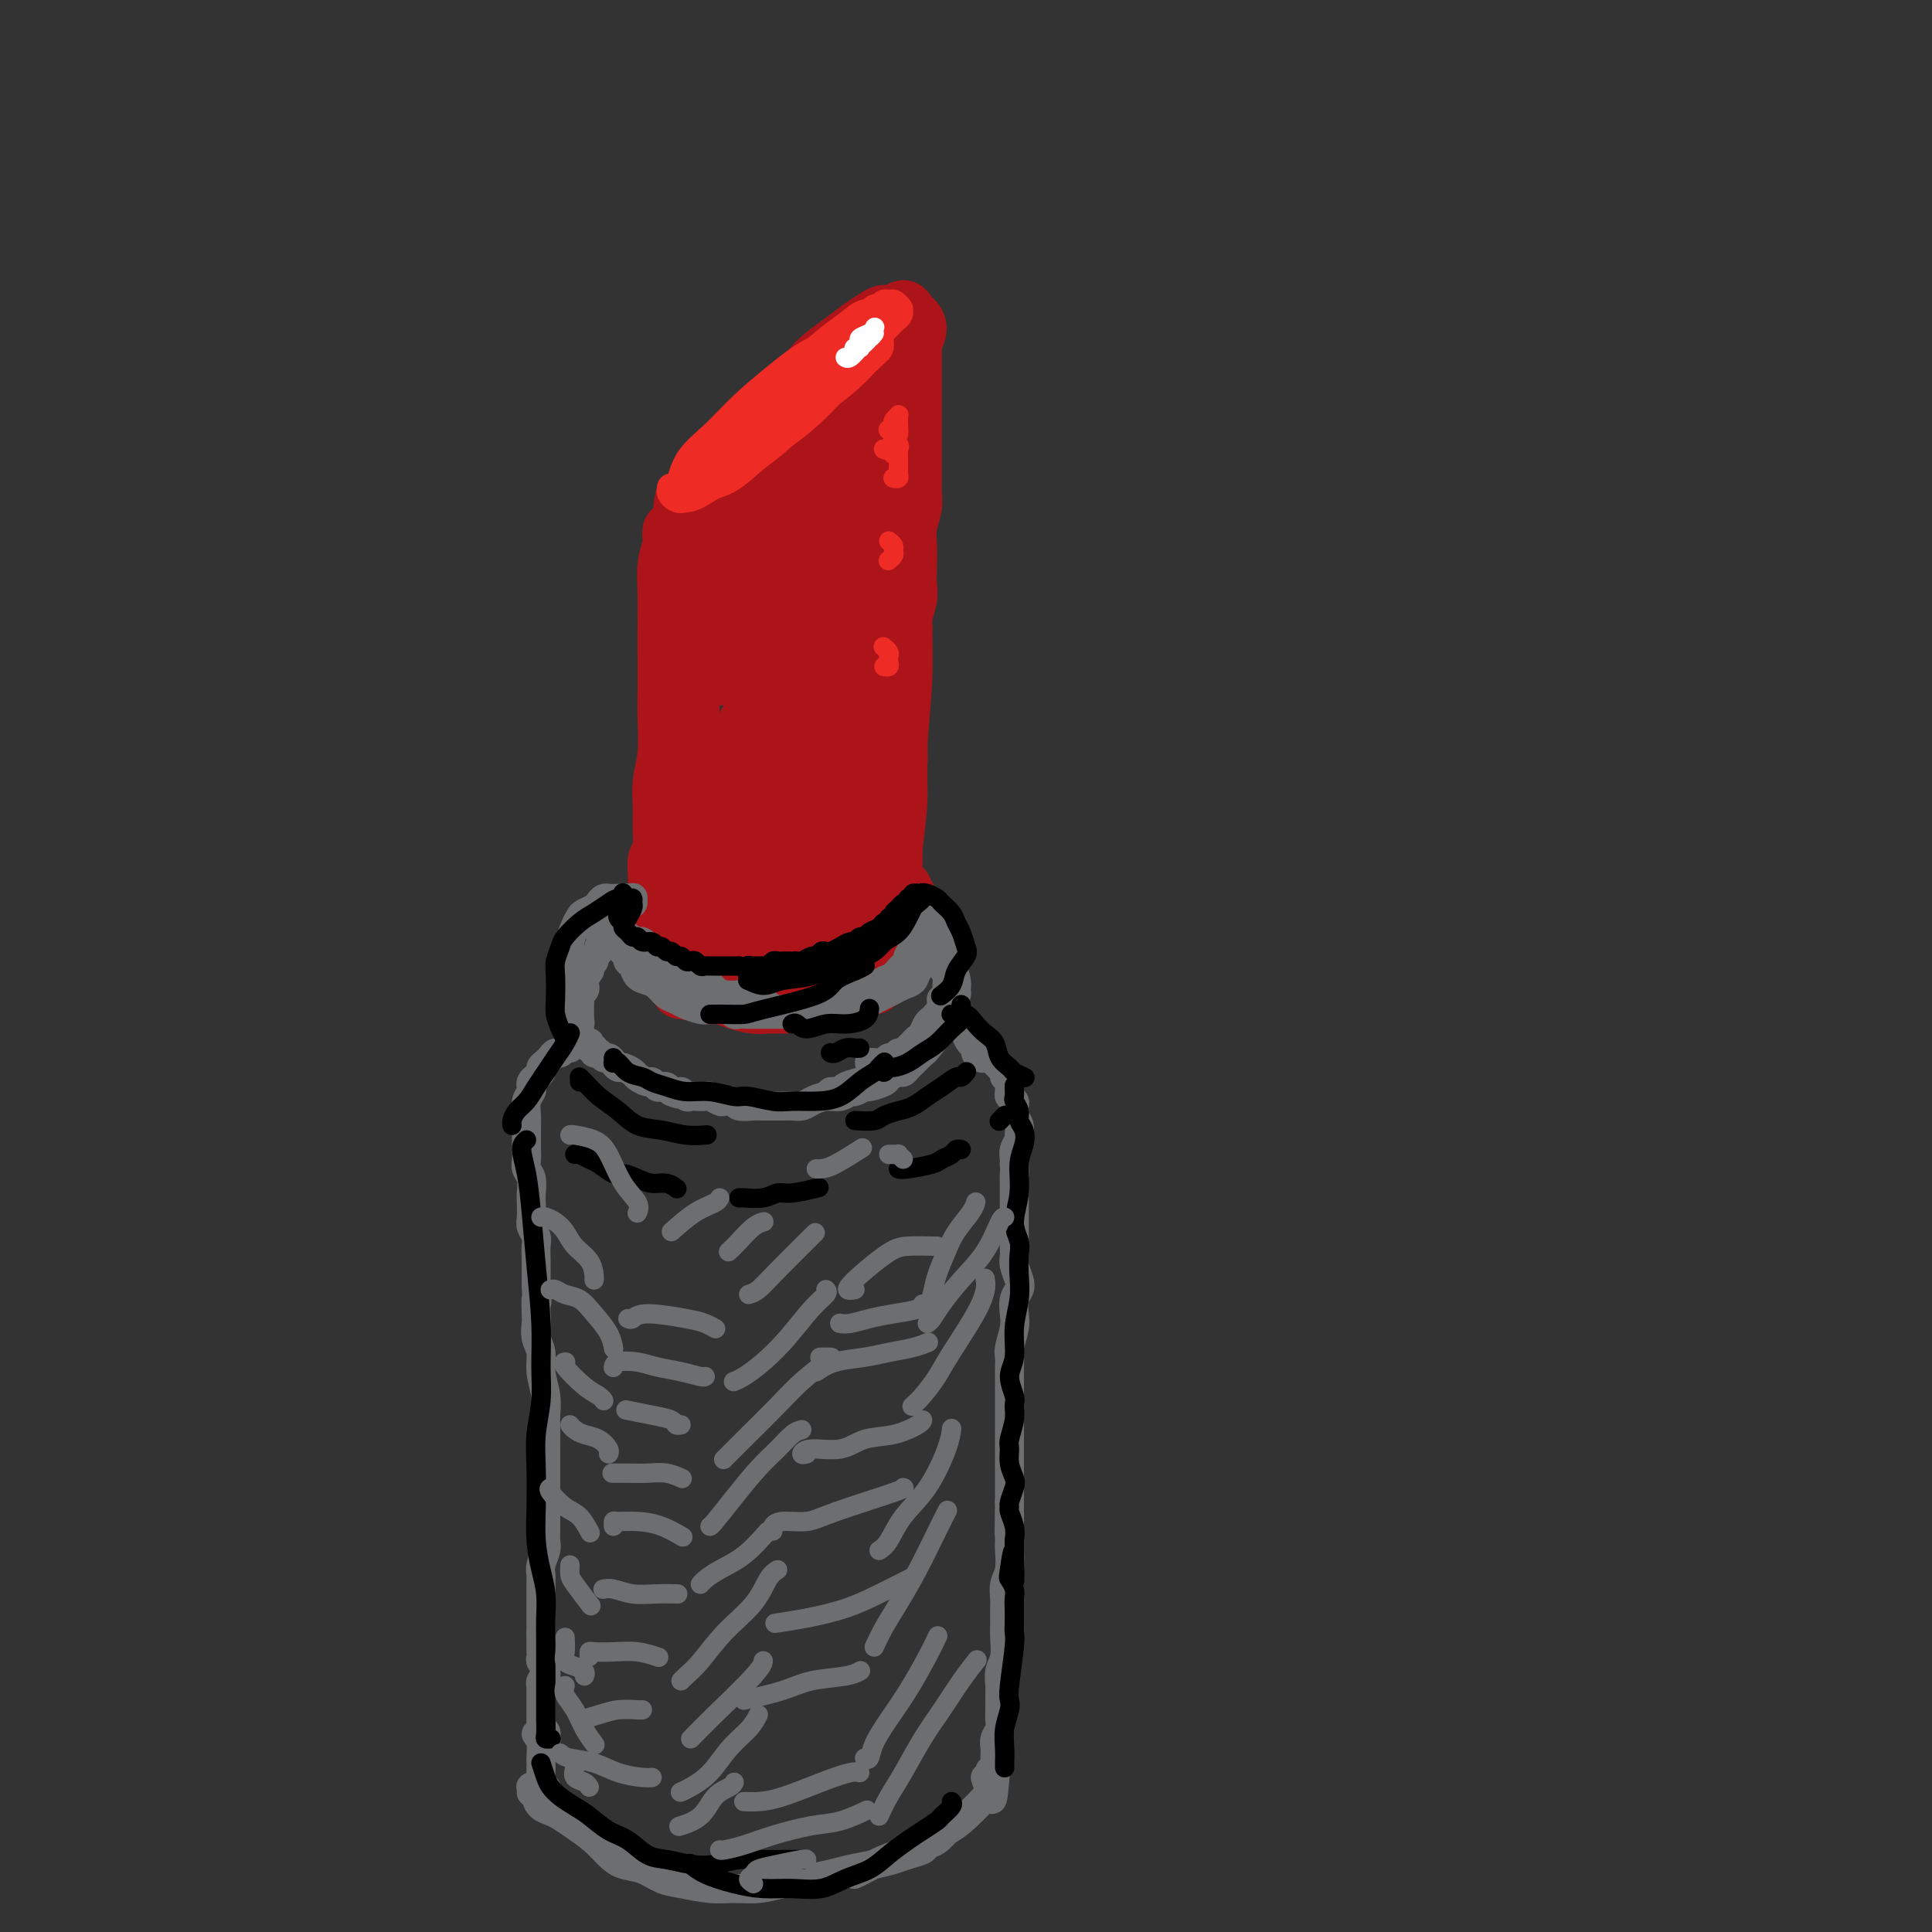 <svg viewBox='0 0 400 400' version='1.1' xmlns='http://www.w3.org/2000/svg' xmlns:xlink='http://www.w3.org/1999/xlink'><rect x="0" y="0" width="400" height="400" fill="#333333" stroke="none"/><g fill='none' stroke='#AD1419' stroke-width='12' stroke-linecap='round' stroke-linejoin='round'><path d='M142,106c0.357,-0.358 0.714,-0.717 1,-1c0.286,-0.283 0.501,-0.491 1,-1c0.499,-0.509 1.281,-1.318 2,-2c0.719,-0.682 1.375,-1.238 2,-2c0.625,-0.762 1.220,-1.730 2,-3c0.780,-1.270 1.745,-2.842 3,-4c1.255,-1.158 2.799,-1.902 4,-3c1.201,-1.098 2.061,-2.552 3,-4c0.939,-1.448 1.959,-2.891 3,-4c1.041,-1.109 2.103,-1.883 3,-3c0.897,-1.117 1.630,-2.576 3,-4c1.370,-1.424 3.378,-2.811 5,-4c1.622,-1.189 2.858,-2.180 4,-3c1.142,-0.820 2.190,-1.471 3,-2c0.810,-0.529 1.382,-0.938 2,-1c0.618,-0.062 1.280,0.223 2,0c0.720,-0.223 1.496,-0.955 2,-1c0.504,-0.045 0.735,0.595 1,1c0.265,0.405 0.566,0.573 1,1c0.434,0.427 1.003,1.111 1,2c-0.003,0.889 -0.578,1.981 -1,3c-0.422,1.019 -0.691,1.964 -1,3c-0.309,1.036 -0.660,2.163 -1,3c-0.340,0.837 -0.671,1.383 -1,2c-0.329,0.617 -0.658,1.306 -1,2c-0.342,0.694 -0.697,1.393 -1,2c-0.303,0.607 -0.554,1.121 -1,2c-0.446,0.879 -1.089,2.122 -2,3c-0.911,0.878 -2.091,1.390 -3,2c-0.909,0.610 -1.545,1.317 -2,2c-0.455,0.683 -0.727,1.341 -1,2'/><path d='M175,94c-2.458,3.047 -2.602,2.163 -3,2c-0.398,-0.163 -1.050,0.394 -2,1c-0.950,0.606 -2.197,1.262 -3,2c-0.803,0.738 -1.163,1.560 -2,2c-0.837,0.440 -2.150,0.500 -3,1c-0.850,0.500 -1.236,1.440 -2,2c-0.764,0.560 -1.906,0.739 -3,1c-1.094,0.261 -2.140,0.604 -3,1c-0.860,0.396 -1.535,0.845 -2,1c-0.465,0.155 -0.722,0.015 -1,0c-0.278,-0.015 -0.578,0.093 -1,0c-0.422,-0.093 -0.966,-0.388 -1,-1c-0.034,-0.612 0.444,-1.542 1,-2c0.556,-0.458 1.191,-0.445 2,-1c0.809,-0.555 1.791,-1.677 3,-3c1.209,-1.323 2.643,-2.846 4,-4c1.357,-1.154 2.636,-1.940 4,-3c1.364,-1.060 2.812,-2.395 4,-4c1.188,-1.605 2.115,-3.481 3,-5c0.885,-1.519 1.728,-2.680 3,-4c1.272,-1.320 2.972,-2.798 4,-4c1.028,-1.202 1.385,-2.127 2,-3c0.615,-0.873 1.489,-1.695 2,-2c0.511,-0.305 0.660,-0.092 1,0c0.340,0.092 0.871,0.064 1,0c0.129,-0.064 -0.145,-0.164 0,0c0.145,0.164 0.709,0.590 1,1c0.291,0.410 0.309,0.803 0,2c-0.309,1.197 -0.945,3.199 -2,5c-1.055,1.801 -2.527,3.400 -4,5'/><path d='M178,84c-1.612,2.816 -2.642,3.858 -4,5c-1.358,1.142 -3.045,2.386 -5,4c-1.955,1.614 -4.178,3.599 -6,5c-1.822,1.401 -3.244,2.218 -5,3c-1.756,0.782 -3.847,1.529 -5,2c-1.153,0.471 -1.370,0.666 -2,1c-0.630,0.334 -1.674,0.806 -2,1c-0.326,0.194 0.067,0.108 0,0c-0.067,-0.108 -0.592,-0.240 -1,0c-0.408,0.240 -0.697,0.851 -1,1c-0.303,0.149 -0.618,-0.164 -1,0c-0.382,0.164 -0.831,0.804 -1,1c-0.169,0.196 -0.057,-0.054 0,0c0.057,0.054 0.057,0.410 0,1c-0.057,0.590 -0.173,1.413 0,2c0.173,0.587 0.636,0.939 1,1c0.364,0.061 0.629,-0.169 1,0c0.371,0.169 0.847,0.736 1,1c0.153,0.264 -0.016,0.225 0,0c0.016,-0.225 0.215,-0.636 0,-1c-0.215,-0.364 -0.846,-0.682 -1,-1c-0.154,-0.318 0.170,-0.635 0,-1c-0.170,-0.365 -0.834,-0.777 -1,-1c-0.166,-0.223 0.166,-0.256 0,0c-0.166,0.256 -0.829,0.801 -1,1c-0.171,0.199 0.150,0.053 0,0c-0.150,-0.053 -0.771,-0.014 -1,0c-0.229,0.014 -0.065,0.004 0,0c0.065,-0.004 0.033,-0.002 0,0'/><path d='M144,109c-0.615,-0.273 -0.152,0.546 0,1c0.152,0.454 -0.008,0.544 0,1c0.008,0.456 0.184,1.277 0,2c-0.184,0.723 -0.729,1.347 -1,2c-0.271,0.653 -0.268,1.336 0,2c0.268,0.664 0.800,1.309 1,2c0.200,0.691 0.068,1.426 0,2c-0.068,0.574 -0.071,0.986 0,2c0.071,1.014 0.215,2.631 0,4c-0.215,1.369 -0.790,2.491 -1,4c-0.210,1.509 -0.056,3.405 0,5c0.056,1.595 0.014,2.891 0,4c-0.014,1.109 0.000,2.033 0,3c-0.000,0.967 -0.014,1.977 0,3c0.014,1.023 0.056,2.058 0,3c-0.056,0.942 -0.211,1.789 0,3c0.211,1.211 0.789,2.785 1,4c0.211,1.215 0.057,2.071 0,3c-0.057,0.929 -0.015,1.931 0,3c0.015,1.069 0.004,2.204 0,3c-0.004,0.796 -0.001,1.251 0,2c0.001,0.749 0.000,1.790 0,3c-0.000,1.210 0.001,2.589 0,4c-0.001,1.411 -0.004,2.855 0,4c0.004,1.145 0.015,1.991 0,3c-0.015,1.009 -0.057,2.181 0,3c0.057,0.819 0.211,1.286 0,2c-0.211,0.714 -0.789,1.676 -1,3c-0.211,1.324 -0.057,3.010 0,4c0.057,0.990 0.016,1.283 0,2c-0.016,0.717 -0.008,1.859 0,3'/><path d='M143,198c-0.155,13.947 -0.041,4.315 0,1c0.041,-3.315 0.011,-0.314 0,1c-0.011,1.314 -0.003,0.941 0,1c0.003,0.059 0.001,0.549 0,1c-0.001,0.451 0.000,0.862 0,1c-0.000,0.138 -0.001,0.004 0,0c0.001,-0.004 0.004,0.122 0,0c-0.004,-0.122 -0.015,-0.490 0,-1c0.015,-0.510 0.057,-1.160 0,-2c-0.057,-0.840 -0.214,-1.870 0,-3c0.214,-1.130 0.800,-2.361 1,-4c0.200,-1.639 0.015,-3.685 0,-6c-0.015,-2.315 0.140,-4.900 0,-7c-0.140,-2.100 -0.573,-3.716 -1,-6c-0.427,-2.284 -0.847,-5.237 -1,-8c-0.153,-2.763 -0.040,-5.337 0,-8c0.040,-2.663 0.007,-5.415 0,-8c-0.007,-2.585 0.013,-5.002 0,-7c-0.013,-1.998 -0.060,-3.577 0,-5c0.060,-1.423 0.225,-2.688 0,-4c-0.225,-1.312 -0.841,-2.669 -1,-4c-0.159,-1.331 0.138,-2.637 0,-4c-0.138,-1.363 -0.713,-2.785 -1,-4c-0.287,-1.215 -0.287,-2.225 0,-3c0.287,-0.775 0.862,-1.317 1,-2c0.138,-0.683 -0.159,-1.506 0,-2c0.159,-0.494 0.775,-0.657 1,-1c0.225,-0.343 0.060,-0.865 0,-1c-0.060,-0.135 -0.016,0.118 0,0c0.016,-0.118 0.005,-0.605 0,-1c-0.005,-0.395 -0.002,-0.697 0,-1'/><path d='M142,111c-0.381,-14.109 -0.834,-4.383 -1,-1c-0.166,3.383 -0.044,0.423 0,-1c0.044,-1.423 0.012,-1.310 0,-1c-0.012,0.310 -0.003,0.816 0,1c0.003,0.184 0.001,0.046 0,0c-0.001,-0.046 -0.000,0.001 0,0c0.000,-0.001 0.000,-0.049 0,0c-0.000,0.049 -0.000,0.195 0,0c0.000,-0.195 0.000,-0.732 0,-1c-0.000,-0.268 -0.000,-0.268 0,0c0.000,0.268 0.000,0.803 0,1c-0.000,0.197 -0.000,0.056 0,0c0.000,-0.056 0.000,-0.028 0,0'/><path d='M189,71c-0.000,0.268 -0.000,0.536 0,1c0.000,0.464 0.000,1.123 0,2c-0.000,0.877 -0.000,1.971 0,3c0.000,1.029 0.000,1.994 0,3c-0.000,1.006 -0.000,2.054 0,3c0.000,0.946 0.000,1.789 0,3c-0.000,1.211 -0.000,2.789 0,4c0.000,1.211 0.001,2.056 0,3c-0.001,0.944 -0.004,1.988 0,3c0.004,1.012 0.015,1.992 0,3c-0.015,1.008 -0.057,2.043 0,3c0.057,0.957 0.211,1.835 0,3c-0.211,1.165 -0.788,2.618 -1,4c-0.212,1.382 -0.061,2.695 0,4c0.061,1.305 0.031,2.603 0,4c-0.031,1.397 -0.065,2.894 0,4c0.065,1.106 0.228,1.821 0,3c-0.228,1.179 -0.846,2.822 -1,4c-0.154,1.178 0.155,1.893 0,3c-0.155,1.107 -0.773,2.607 -1,4c-0.227,1.393 -0.061,2.679 0,4c0.061,1.321 0.017,2.678 0,4c-0.017,1.322 -0.008,2.608 0,4c0.008,1.392 0.016,2.889 0,4c-0.016,1.111 -0.057,1.834 0,3c0.057,1.166 0.211,2.773 0,4c-0.211,1.227 -0.789,2.072 -1,3c-0.211,0.928 -0.057,1.940 0,3c0.057,1.060 0.015,2.170 0,3c-0.015,0.830 -0.004,1.380 0,2c0.004,0.620 0.002,1.310 0,2'/><path d='M185,171c-0.619,15.826 -0.166,5.392 0,2c0.166,-3.392 0.045,0.258 0,2c-0.045,1.742 -0.016,1.577 0,2c0.016,0.423 0.018,1.434 0,2c-0.018,0.566 -0.056,0.688 0,1c0.056,0.312 0.207,0.815 0,1c-0.207,0.185 -0.774,0.053 -1,0c-0.226,-0.053 -0.113,-0.026 0,0'/><path d='M141,205c-0.074,-0.009 -0.148,-0.017 0,0c0.148,0.017 0.517,0.060 1,0c0.483,-0.060 1.081,-0.223 2,0c0.919,0.223 2.161,0.830 3,1c0.839,0.170 1.277,-0.098 2,0c0.723,0.098 1.731,0.562 3,1c1.269,0.438 2.800,0.850 4,1c1.200,0.150 2.070,0.036 3,0c0.930,-0.036 1.922,0.004 3,0c1.078,-0.004 2.243,-0.053 3,0c0.757,0.053 1.106,0.208 2,0c0.894,-0.208 2.334,-0.777 3,-1c0.666,-0.223 0.560,-0.098 1,0c0.440,0.098 1.427,0.171 2,0c0.573,-0.171 0.731,-0.585 1,-1c0.269,-0.415 0.648,-0.829 1,-1c0.352,-0.171 0.677,-0.098 1,0c0.323,0.098 0.646,0.220 1,0c0.354,-0.220 0.740,-0.784 1,-1c0.260,-0.216 0.395,-0.085 1,0c0.605,0.085 1.682,0.125 2,0c0.318,-0.125 -0.122,-0.414 0,-1c0.122,-0.586 0.806,-1.469 1,-2c0.194,-0.531 -0.102,-0.709 0,-1c0.102,-0.291 0.601,-0.693 1,-1c0.399,-0.307 0.699,-0.519 1,-1c0.301,-0.481 0.603,-1.231 1,-2c0.397,-0.769 0.890,-1.557 1,-2c0.110,-0.443 -0.163,-0.542 0,-1c0.163,-0.458 0.761,-1.274 1,-2c0.239,-0.726 0.120,-1.363 0,-2'/><path d='M187,189c1.137,-2.438 0.981,-1.031 1,-1c0.019,0.031 0.215,-1.312 0,-2c-0.215,-0.688 -0.841,-0.720 -1,-1c-0.159,-0.280 0.150,-0.806 0,-1c-0.150,-0.194 -0.757,-0.055 -1,0c-0.243,0.055 -0.121,0.028 0,0'/><path d='M185,97c-0.082,-0.256 -0.165,-0.512 0,1c0.165,1.512 0.576,4.792 1,8c0.424,3.208 0.861,6.346 1,10c0.139,3.654 -0.019,7.826 0,12c0.019,4.174 0.215,8.350 0,13c-0.215,4.650 -0.842,9.774 -1,14c-0.158,4.226 0.154,7.553 0,11c-0.154,3.447 -0.773,7.015 -1,10c-0.227,2.985 -0.061,5.388 0,7c0.061,1.612 0.016,2.432 0,3c-0.016,0.568 -0.004,0.884 0,1c0.004,0.116 0.001,0.033 0,0c-0.001,-0.033 -0.001,-0.017 0,0'/><path d='M152,110c0.078,0.014 0.156,0.027 1,-1c0.844,-1.027 2.455,-3.096 4,-5c1.545,-1.904 3.023,-3.645 4,-5c0.977,-1.355 1.451,-2.325 2,-3c0.549,-0.675 1.172,-1.055 1,-1c-0.172,0.055 -1.139,0.543 -2,2c-0.861,1.457 -1.617,3.882 -3,6c-1.383,2.118 -3.393,3.930 -5,6c-1.607,2.070 -2.812,4.397 -4,6c-1.188,1.603 -2.360,2.483 -3,3c-0.640,0.517 -0.748,0.673 0,0c0.748,-0.673 2.350,-2.173 4,-4c1.650,-1.827 3.346,-3.979 5,-6c1.654,-2.021 3.266,-3.911 5,-6c1.734,-2.089 3.590,-4.376 5,-6c1.410,-1.624 2.372,-2.584 3,-3c0.628,-0.416 0.921,-0.288 1,0c0.079,0.288 -0.055,0.734 -1,2c-0.945,1.266 -2.701,3.351 -4,5c-1.299,1.649 -2.140,2.863 -5,8c-2.860,5.137 -7.737,14.199 -9,17c-1.263,2.801 1.090,-0.658 3,-3c1.910,-2.342 3.378,-3.568 5,-6c1.622,-2.432 3.397,-6.071 5,-9c1.603,-2.929 3.035,-5.147 4,-7c0.965,-1.853 1.465,-3.342 2,-4c0.535,-0.658 1.106,-0.485 1,0c-0.106,0.485 -0.887,1.281 -2,3c-1.113,1.719 -2.556,4.359 -4,7'/><path d='M165,106c-1.664,3.202 -3.323,6.209 -5,10c-1.677,3.791 -3.372,8.368 -5,12c-1.628,3.632 -3.190,6.321 -4,8c-0.810,1.679 -0.867,2.349 -1,3c-0.133,0.651 -0.341,1.282 0,1c0.341,-0.282 1.232,-1.479 2,-3c0.768,-1.521 1.414,-3.366 3,-6c1.586,-2.634 4.114,-6.056 6,-9c1.886,-2.944 3.132,-5.409 5,-8c1.868,-2.591 4.360,-5.308 6,-7c1.640,-1.692 2.429,-2.360 3,-3c0.571,-0.640 0.924,-1.251 1,-1c0.076,0.251 -0.125,1.363 -1,3c-0.875,1.637 -2.424,3.797 -4,7c-1.576,3.203 -3.180,7.447 -5,12c-1.820,4.553 -3.855,9.414 -6,14c-2.145,4.586 -4.400,8.898 -6,12c-1.600,3.102 -2.545,4.994 -3,6c-0.455,1.006 -0.418,1.126 0,1c0.418,-0.126 1.218,-0.500 3,-3c1.782,-2.500 4.546,-7.127 7,-12c2.454,-4.873 4.597,-9.991 7,-15c2.403,-5.009 5.066,-9.910 7,-14c1.934,-4.090 3.139,-7.370 4,-9c0.861,-1.630 1.380,-1.612 1,-1c-0.380,0.612 -1.657,1.818 -3,5c-1.343,3.182 -2.752,8.342 -5,14c-2.248,5.658 -5.334,11.816 -8,18c-2.666,6.184 -4.910,12.396 -7,17c-2.090,4.604 -4.026,7.601 -5,10c-0.974,2.399 -0.987,4.199 -1,6'/><path d='M151,174c-4.530,11.033 -1.853,4.115 0,1c1.853,-3.115 2.884,-2.428 4,-4c1.116,-1.572 2.318,-5.405 4,-10c1.682,-4.595 3.845,-9.954 6,-15c2.155,-5.046 4.302,-9.780 6,-14c1.698,-4.220 2.946,-7.926 4,-10c1.054,-2.074 1.914,-2.515 2,-1c0.086,1.515 -0.603,4.985 -2,9c-1.397,4.015 -3.502,8.575 -6,14c-2.498,5.425 -5.389,11.715 -8,17c-2.611,5.285 -4.941,9.565 -7,13c-2.059,3.435 -3.848,6.025 -5,8c-1.152,1.975 -1.668,3.336 -2,4c-0.332,0.664 -0.480,0.631 0,0c0.480,-0.631 1.588,-1.860 3,-4c1.412,-2.140 3.129,-5.191 5,-9c1.871,-3.809 3.897,-8.376 6,-13c2.103,-4.624 4.283,-9.304 6,-13c1.717,-3.696 2.971,-6.410 4,-8c1.029,-1.590 1.834,-2.058 2,-2c0.166,0.058 -0.306,0.643 -1,2c-0.694,1.357 -1.611,3.488 -3,7c-1.389,3.512 -3.250,8.405 -5,14c-1.750,5.595 -3.389,11.891 -5,17c-1.611,5.109 -3.196,9.031 -4,12c-0.804,2.969 -0.829,4.983 -1,6c-0.171,1.017 -0.489,1.035 0,1c0.489,-0.035 1.786,-0.125 3,-2c1.214,-1.875 2.347,-5.536 4,-10c1.653,-4.464 3.827,-9.732 6,-15'/><path d='M167,169c3.149,-6.759 4.522,-10.658 6,-14c1.478,-3.342 3.060,-6.129 4,-8c0.940,-1.871 1.236,-2.828 1,-2c-0.236,0.828 -1.005,3.440 -2,6c-0.995,2.560 -2.215,5.068 -4,9c-1.785,3.932 -4.133,9.289 -6,14c-1.867,4.711 -3.252,8.776 -4,12c-0.748,3.224 -0.859,5.607 -1,7c-0.141,1.393 -0.312,1.798 0,2c0.312,0.202 1.105,0.203 2,-1c0.895,-1.203 1.891,-3.608 3,-7c1.109,-3.392 2.333,-7.770 4,-12c1.667,-4.230 3.779,-8.311 5,-12c1.221,-3.689 1.551,-6.985 2,-9c0.449,-2.015 1.016,-2.749 1,-3c-0.016,-0.251 -0.617,-0.020 -1,1c-0.383,1.020 -0.549,2.829 -1,6c-0.451,3.171 -1.185,7.705 -2,12c-0.815,4.295 -1.709,8.351 -2,12c-0.291,3.649 0.021,6.891 0,8c-0.021,1.109 -0.375,0.083 0,-1c0.375,-1.083 1.477,-2.224 2,-5c0.523,-2.776 0.466,-7.186 1,-12c0.534,-4.814 1.660,-10.031 2,-15c0.340,-4.969 -0.105,-9.691 0,-14c0.105,-4.309 0.760,-8.204 1,-11c0.240,-2.796 0.064,-4.492 0,-5c-0.064,-0.508 -0.017,0.171 0,2c0.017,1.829 0.005,4.808 0,9c-0.005,4.192 -0.002,9.596 0,15'/><path d='M178,153c-0.186,6.834 -0.652,10.920 -1,15c-0.348,4.080 -0.578,8.153 -1,11c-0.422,2.847 -1.038,4.468 -1,6c0.038,1.532 0.728,2.976 1,4c0.272,1.024 0.126,1.630 0,2c-0.126,0.370 -0.230,0.506 0,0c0.230,-0.506 0.795,-1.652 1,-3c0.205,-1.348 0.051,-2.898 0,-4c-0.051,-1.102 0.000,-1.756 0,-2c-0.000,-0.244 -0.053,-0.080 0,0c0.053,0.080 0.211,0.074 0,0c-0.211,-0.074 -0.791,-0.217 -1,0c-0.209,0.217 -0.048,0.792 0,1c0.048,0.208 -0.016,0.048 0,0c0.016,-0.048 0.112,0.018 0,0c-0.112,-0.018 -0.430,-0.118 -1,0c-0.570,0.118 -1.390,0.453 -2,1c-0.610,0.547 -1.010,1.306 -2,2c-0.990,0.694 -2.570,1.325 -4,2c-1.430,0.675 -2.708,1.395 -4,2c-1.292,0.605 -2.596,1.096 -4,1c-1.404,-0.096 -2.906,-0.780 -4,-1c-1.094,-0.220 -1.780,0.022 -2,0c-0.220,-0.022 0.027,-0.310 0,0c-0.027,0.310 -0.326,1.219 0,2c0.326,0.781 1.278,1.436 2,2c0.722,0.564 1.213,1.038 2,1c0.787,-0.038 1.871,-0.587 3,-1c1.129,-0.413 2.304,-0.688 3,-1c0.696,-0.312 0.913,-0.661 1,-1c0.087,-0.339 0.043,-0.670 0,-1'/><path d='M164,191c0.174,-0.528 -1.392,-0.349 -3,0c-1.608,0.349 -3.259,0.870 -5,1c-1.741,0.130 -3.570,-0.129 -5,0c-1.430,0.129 -2.459,0.645 -3,1c-0.541,0.355 -0.595,0.549 0,1c0.595,0.451 1.837,1.161 3,2c1.163,0.839 2.245,1.808 4,2c1.755,0.192 4.182,-0.392 6,-1c1.818,-0.608 3.028,-1.241 4,-2c0.972,-0.759 1.706,-1.646 2,-2c0.294,-0.354 0.147,-0.177 0,0'/><path d='M139,110c0.008,-0.074 0.016,-0.149 0,0c-0.016,0.149 -0.057,0.521 0,1c0.057,0.479 0.211,1.064 0,2c-0.211,0.936 -0.789,2.223 -1,4c-0.211,1.777 -0.057,4.044 0,6c0.057,1.956 0.016,3.599 0,6c-0.016,2.401 -0.008,5.558 0,8c0.008,2.442 0.016,4.168 0,6c-0.016,1.832 -0.057,3.770 0,6c0.057,2.230 0.212,4.751 0,7c-0.212,2.249 -0.793,4.226 -1,6c-0.207,1.774 -0.041,3.346 0,5c0.041,1.654 -0.041,3.392 0,5c0.041,1.608 0.207,3.088 0,4c-0.207,0.912 -0.788,1.255 -1,2c-0.212,0.745 -0.057,1.891 0,3c0.057,1.109 0.015,2.181 0,3c-0.015,0.819 -0.004,1.384 0,2c0.004,0.616 0.001,1.282 0,2c-0.001,0.718 -0.000,1.487 0,2c0.000,0.513 -0.000,0.771 0,1c0.000,0.229 0.000,0.430 0,1c-0.000,0.570 -0.001,1.511 0,2c0.001,0.489 0.004,0.527 0,1c-0.004,0.473 -0.016,1.381 0,2c0.016,0.619 0.060,0.951 0,1c-0.060,0.049 -0.223,-0.183 0,0c0.223,0.183 0.833,0.781 1,1c0.167,0.219 -0.109,0.059 0,0c0.109,-0.059 0.603,-0.017 1,0c0.397,0.017 0.699,0.008 1,0'/><path d='M139,199c0.576,0.482 0.518,0.689 1,1c0.482,0.311 1.506,0.728 2,1c0.494,0.272 0.459,0.399 1,1c0.541,0.601 1.656,1.674 3,2c1.344,0.326 2.915,-0.097 4,0c1.085,0.097 1.684,0.714 3,1c1.316,0.286 3.350,0.242 5,0c1.650,-0.242 2.916,-0.681 4,-1c1.084,-0.319 1.986,-0.516 3,-1c1.014,-0.484 2.141,-1.255 3,-2c0.859,-0.745 1.451,-1.466 2,-2c0.549,-0.534 1.054,-0.883 1,-1c-0.054,-0.117 -0.666,-0.003 -1,0c-0.334,0.003 -0.390,-0.104 -1,0c-0.610,0.104 -1.775,0.420 -3,1c-1.225,0.580 -2.511,1.425 -4,2c-1.489,0.575 -3.183,0.878 -5,1c-1.817,0.122 -3.758,0.061 -5,0c-1.242,-0.061 -1.785,-0.122 -2,0c-0.215,0.122 -0.101,0.426 0,1c0.101,0.574 0.189,1.419 1,2c0.811,0.581 2.344,0.899 4,1c1.656,0.101 3.434,-0.014 5,0c1.566,0.014 2.922,0.158 4,0c1.078,-0.158 1.880,-0.616 3,-1c1.120,-0.384 2.557,-0.692 3,-1c0.443,-0.308 -0.108,-0.616 0,-1c0.108,-0.384 0.874,-0.845 1,-1c0.126,-0.155 -0.389,-0.003 -1,0c-0.611,0.003 -1.317,-0.142 -2,0c-0.683,0.142 -1.341,0.571 -2,1'/><path d='M166,203c-1.110,0.013 -1.886,0.547 -3,1c-1.114,0.453 -2.567,0.825 -4,1c-1.433,0.175 -2.847,0.152 -4,0c-1.153,-0.152 -2.046,-0.434 -3,-1c-0.954,-0.566 -1.970,-1.416 -3,-2c-1.030,-0.584 -2.074,-0.904 -3,-1c-0.926,-0.096 -1.735,0.030 -2,0c-0.265,-0.030 0.015,-0.215 0,0c-0.015,0.215 -0.326,0.832 0,1c0.326,0.168 1.290,-0.112 2,0c0.710,0.112 1.166,0.616 2,1c0.834,0.384 2.048,0.648 4,1c1.952,0.352 4.644,0.792 7,1c2.356,0.208 4.376,0.183 6,0c1.624,-0.183 2.852,-0.525 4,-1c1.148,-0.475 2.217,-1.084 3,-2c0.783,-0.916 1.282,-2.141 2,-3c0.718,-0.859 1.656,-1.354 2,-2c0.344,-0.646 0.092,-1.443 0,-2c-0.092,-0.557 -0.026,-0.873 0,-1c0.026,-0.127 0.013,-0.063 0,0'/></g>
<g fill='none' stroke='#6D6E70' stroke-width='6' stroke-linecap='round' stroke-linejoin='round'><path d='M129,197c-0.120,-0.087 -0.240,-0.174 0,0c0.240,0.174 0.841,0.610 1,1c0.159,0.390 -0.123,0.733 0,1c0.123,0.267 0.652,0.456 1,1c0.348,0.544 0.516,1.441 1,2c0.484,0.559 1.283,0.779 2,1c0.717,0.221 1.351,0.441 2,1c0.649,0.559 1.314,1.456 2,2c0.686,0.544 1.395,0.733 2,1c0.605,0.267 1.108,0.611 2,1c0.892,0.389 2.175,0.822 3,1c0.825,0.178 1.194,0.100 2,0c0.806,-0.100 2.050,-0.223 3,0c0.950,0.223 1.607,0.792 2,1c0.393,0.208 0.524,0.056 1,0c0.476,-0.056 1.297,-0.015 2,0c0.703,0.015 1.287,0.004 2,0c0.713,-0.004 1.556,-0.001 2,0c0.444,0.001 0.489,0.001 1,0c0.511,-0.001 1.488,-0.004 2,0c0.512,0.004 0.561,0.016 1,0c0.439,-0.016 1.270,-0.061 2,0c0.730,0.061 1.360,0.228 2,0c0.640,-0.228 1.288,-0.850 2,-1c0.712,-0.150 1.486,0.171 2,0c0.514,-0.171 0.768,-0.833 1,-1c0.232,-0.167 0.444,0.161 1,0c0.556,-0.161 1.457,-0.813 2,-1c0.543,-0.187 0.726,0.089 1,0c0.274,-0.089 0.637,-0.545 1,-1'/><path d='M177,206c1.952,-0.555 1.832,0.058 2,0c0.168,-0.058 0.625,-0.788 1,-1c0.375,-0.212 0.667,0.093 1,0c0.333,-0.093 0.706,-0.584 1,-1c0.294,-0.416 0.510,-0.756 1,-1c0.490,-0.244 1.255,-0.393 2,-1c0.745,-0.607 1.472,-1.672 2,-2c0.528,-0.328 0.859,0.081 1,0c0.141,-0.081 0.094,-0.653 0,-1c-0.094,-0.347 -0.235,-0.470 0,-1c0.235,-0.530 0.848,-1.466 1,-2c0.152,-0.534 -0.155,-0.664 0,-1c0.155,-0.336 0.774,-0.878 1,-1c0.226,-0.122 0.061,0.175 0,0c-0.061,-0.175 -0.016,-0.821 0,-1c0.016,-0.179 0.004,0.111 0,0c-0.004,-0.111 -0.001,-0.622 0,-1c0.001,-0.378 -0.001,-0.622 0,-1c0.001,-0.378 0.004,-0.889 0,-1c-0.004,-0.111 -0.015,0.177 0,0c0.015,-0.177 0.056,-0.818 0,-1c-0.056,-0.182 -0.207,0.094 0,0c0.207,-0.094 0.774,-0.559 1,-1c0.226,-0.441 0.112,-0.858 0,-1c-0.112,-0.142 -0.223,-0.008 0,0c0.223,0.008 0.778,-0.111 1,0c0.222,0.111 0.111,0.452 0,1c-0.111,0.548 -0.222,1.301 0,2c0.222,0.699 0.778,1.342 1,2c0.222,0.658 0.111,1.329 0,2'/><path d='M193,194c0.053,1.456 -0.815,1.594 -1,2c-0.185,0.406 0.312,1.078 0,2c-0.312,0.922 -1.435,2.092 -2,3c-0.565,0.908 -0.574,1.553 -1,2c-0.426,0.447 -1.269,0.697 -2,1c-0.731,0.303 -1.350,0.659 -2,1c-0.650,0.341 -1.330,0.666 -2,1c-0.670,0.334 -1.331,0.678 -2,1c-0.669,0.322 -1.345,0.622 -2,1c-0.655,0.378 -1.288,0.834 -2,1c-0.712,0.166 -1.504,0.044 -2,0c-0.496,-0.044 -0.696,-0.008 -1,0c-0.304,0.008 -0.712,-0.012 -1,0c-0.288,0.012 -0.455,0.055 -1,0c-0.545,-0.055 -1.470,-0.210 -2,0c-0.530,0.210 -0.667,0.785 -1,1c-0.333,0.215 -0.862,0.072 -1,0c-0.138,-0.072 0.114,-0.072 0,0c-0.114,0.072 -0.595,0.215 -1,0c-0.405,-0.215 -0.734,-0.790 -1,-1c-0.266,-0.210 -0.467,-0.056 -1,0c-0.533,0.056 -1.396,0.015 -2,0c-0.604,-0.015 -0.949,-0.003 -1,0c-0.051,0.003 0.194,-0.003 0,0c-0.194,0.003 -0.825,0.015 -1,0c-0.175,-0.015 0.107,-0.057 0,0c-0.107,0.057 -0.603,0.211 -1,0c-0.397,-0.211 -0.694,-0.789 -1,-1c-0.306,-0.211 -0.621,-0.057 -1,0c-0.379,0.057 -0.823,0.016 -1,0c-0.177,-0.016 -0.089,-0.008 0,0'/><path d='M157,208c-3.581,-0.222 -1.532,-0.778 -1,-1c0.532,-0.222 -0.452,-0.112 -1,0c-0.548,0.112 -0.659,0.226 -1,0c-0.341,-0.226 -0.913,-0.792 -1,-1c-0.087,-0.208 0.309,-0.058 0,0c-0.309,0.058 -1.325,0.026 -2,0c-0.675,-0.026 -1.011,-0.044 -1,0c0.011,0.044 0.368,0.151 0,0c-0.368,-0.151 -1.461,-0.561 -2,-1c-0.539,-0.439 -0.526,-0.906 -1,-1c-0.474,-0.094 -1.437,0.186 -2,0c-0.563,-0.186 -0.728,-0.838 -1,-1c-0.272,-0.162 -0.651,0.168 -1,0c-0.349,-0.168 -0.667,-0.833 -1,-1c-0.333,-0.167 -0.680,0.163 -1,0c-0.320,-0.163 -0.611,-0.818 -1,-1c-0.389,-0.182 -0.874,0.110 -1,0c-0.126,-0.110 0.107,-0.622 0,-1c-0.107,-0.378 -0.555,-0.623 -1,-1c-0.445,-0.377 -0.889,-0.884 -1,-1c-0.111,-0.116 0.110,0.161 0,0c-0.110,-0.161 -0.551,-0.760 -1,-1c-0.449,-0.240 -0.908,-0.121 -1,0c-0.092,0.121 0.182,0.243 0,0c-0.182,-0.243 -0.818,-0.850 -1,-1c-0.182,-0.150 0.092,0.156 0,0c-0.092,-0.156 -0.550,-0.774 -1,-1c-0.450,-0.226 -0.890,-0.061 -1,0c-0.110,0.061 0.112,0.017 0,0c-0.112,-0.017 -0.556,-0.009 -1,0'/><path d='M131,195c-4.246,-2.233 -1.860,-1.316 -1,-1c0.860,0.316 0.193,0.032 0,0c-0.193,-0.032 0.088,0.187 0,0c-0.088,-0.187 -0.544,-0.782 -1,-1c-0.456,-0.218 -0.911,-0.059 -1,0c-0.089,0.059 0.187,0.020 0,0c-0.187,-0.020 -0.839,-0.020 -1,0c-0.161,0.020 0.168,0.061 0,0c-0.168,-0.061 -0.834,-0.224 -1,0c-0.166,0.224 0.167,0.833 0,1c-0.167,0.167 -0.833,-0.110 -1,0c-0.167,0.110 0.167,0.607 0,1c-0.167,0.393 -0.833,0.682 -1,1c-0.167,0.318 0.165,0.664 0,1c-0.165,0.336 -0.828,0.663 -1,1c-0.172,0.337 0.146,0.686 0,1c-0.146,0.314 -0.757,0.595 -1,1c-0.243,0.405 -0.117,0.935 0,1c0.117,0.065 0.224,-0.333 0,0c-0.224,0.333 -0.778,1.399 -1,2c-0.222,0.601 -0.112,0.739 0,1c0.112,0.261 0.226,0.647 0,1c-0.226,0.353 -0.793,0.673 -1,1c-0.207,0.327 -0.056,0.662 0,1c0.056,0.338 0.015,0.678 0,1c-0.015,0.322 -0.004,0.625 0,1c0.004,0.375 0.001,0.822 0,1c-0.001,0.178 -0.000,0.086 0,0c0.000,-0.086 0.000,-0.168 0,0c-0.000,0.168 -0.000,0.584 0,1'/><path d='M120,211c-0.928,3.006 -0.249,1.523 0,1c0.249,-0.523 0.067,-0.084 0,0c-0.067,0.084 -0.019,-0.185 0,0c0.019,0.185 0.009,0.824 0,1c-0.009,0.176 -0.017,-0.110 0,0c0.017,0.110 0.057,0.618 0,1c-0.057,0.382 -0.212,0.638 0,1c0.212,0.362 0.793,0.829 1,1c0.207,0.171 0.042,0.045 0,0c-0.042,-0.045 0.040,-0.008 0,0c-0.040,0.008 -0.203,-0.013 0,0c0.203,0.013 0.772,0.060 1,0c0.228,-0.060 0.117,-0.227 0,0c-0.117,0.227 -0.239,0.850 0,1c0.239,0.150 0.837,-0.171 1,0c0.163,0.171 -0.111,0.833 0,1c0.111,0.167 0.607,-0.162 1,0c0.393,0.162 0.681,0.813 1,1c0.319,0.187 0.667,-0.090 1,0c0.333,0.090 0.652,0.549 1,1c0.348,0.451 0.727,0.895 1,1c0.273,0.105 0.440,-0.131 1,0c0.560,0.131 1.512,0.627 2,1c0.488,0.373 0.512,0.622 1,1c0.488,0.378 1.440,0.885 2,1c0.560,0.115 0.727,-0.163 1,0c0.273,0.163 0.650,0.765 1,1c0.350,0.235 0.671,0.102 1,0c0.329,-0.102 0.665,-0.172 1,0c0.335,0.172 0.667,0.586 1,1'/><path d='M139,226c2.727,1.177 2.044,0.119 2,0c-0.044,-0.119 0.550,0.699 1,1c0.450,0.301 0.754,0.084 1,0c0.246,-0.084 0.432,-0.036 1,0c0.568,0.036 1.518,0.061 2,0c0.482,-0.061 0.494,-0.209 1,0c0.506,0.209 1.504,0.774 2,1c0.496,0.226 0.489,0.113 1,0c0.511,-0.113 1.540,-0.226 2,0c0.460,0.226 0.350,0.793 1,1c0.650,0.207 2.061,0.055 3,0c0.939,-0.055 1.407,-0.014 2,0c0.593,0.014 1.313,0.001 2,0c0.687,-0.001 1.342,0.010 2,0c0.658,-0.010 1.321,-0.040 2,0c0.679,0.040 1.376,0.150 2,0c0.624,-0.150 1.174,-0.561 2,-1c0.826,-0.439 1.927,-0.906 3,-1c1.073,-0.094 2.117,0.186 3,0c0.883,-0.186 1.607,-0.837 2,-1c0.393,-0.163 0.457,0.164 1,0c0.543,-0.164 1.564,-0.818 2,-1c0.436,-0.182 0.288,0.110 1,0c0.712,-0.110 2.285,-0.621 3,-1c0.715,-0.379 0.573,-0.626 1,-1c0.427,-0.374 1.424,-0.874 2,-1c0.576,-0.126 0.732,0.121 1,0c0.268,-0.121 0.649,-0.610 1,-1c0.351,-0.390 0.671,-0.682 1,-1c0.329,-0.318 0.665,-0.662 1,-1c0.335,-0.338 0.667,-0.669 1,-1'/><path d='M191,218c1.177,-0.880 0.118,-0.082 0,0c-0.118,0.082 0.703,-0.554 1,-1c0.297,-0.446 0.069,-0.702 0,-1c-0.069,-0.298 0.020,-0.639 0,-1c-0.020,-0.361 -0.150,-0.742 0,-1c0.150,-0.258 0.580,-0.394 1,-1c0.420,-0.606 0.830,-1.682 1,-2c0.170,-0.318 0.098,0.121 0,0c-0.098,-0.121 -0.224,-0.803 0,-1c0.224,-0.197 0.797,0.092 1,0c0.203,-0.092 0.037,-0.564 0,-1c-0.037,-0.436 0.056,-0.835 0,-1c-0.056,-0.165 -0.263,-0.096 0,0c0.263,0.096 0.994,0.218 1,0c0.006,-0.218 -0.713,-0.777 -1,-1c-0.287,-0.223 -0.144,-0.112 0,0'/><path d='M191,186c-0.092,-0.064 -0.183,-0.127 0,0c0.183,0.127 0.642,0.445 1,1c0.358,0.555 0.617,1.346 1,2c0.383,0.654 0.891,1.171 1,2c0.109,0.829 -0.181,1.969 0,3c0.181,1.031 0.834,1.953 1,3c0.166,1.047 -0.155,2.221 0,3c0.155,0.779 0.785,1.164 1,2c0.215,0.836 0.016,2.122 0,3c-0.016,0.878 0.150,1.347 0,2c-0.150,0.653 -0.618,1.488 -1,2c-0.382,0.512 -0.680,0.700 -1,1c-0.320,0.300 -0.663,0.710 -1,1c-0.337,0.290 -0.668,0.459 -1,1c-0.332,0.541 -0.666,1.456 -1,2c-0.334,0.544 -0.667,0.719 -1,1c-0.333,0.281 -0.667,0.668 -1,1c-0.333,0.332 -0.667,0.610 -1,1c-0.333,0.390 -0.666,0.893 -1,1c-0.334,0.107 -0.671,-0.182 -1,0c-0.329,0.182 -0.652,0.833 -1,1c-0.348,0.167 -0.720,-0.151 -1,0c-0.280,0.151 -0.467,0.773 -1,1c-0.533,0.227 -1.413,0.061 -2,0c-0.587,-0.061 -0.882,-0.017 -1,0c-0.118,0.017 -0.059,0.009 0,0'/><path d='M172,226c0.320,-0.023 0.640,-0.047 1,0c0.360,0.047 0.759,0.164 1,0c0.241,-0.164 0.322,-0.610 1,-1c0.678,-0.390 1.953,-0.722 3,-1c1.047,-0.278 1.867,-0.500 3,-1c1.133,-0.500 2.580,-1.278 4,-2c1.420,-0.722 2.814,-1.388 4,-2c1.186,-0.612 2.163,-1.171 3,-2c0.837,-0.829 1.535,-1.928 2,-3c0.465,-1.072 0.699,-2.118 1,-3c0.301,-0.882 0.670,-1.600 1,-2c0.330,-0.400 0.621,-0.481 1,-1c0.379,-0.519 0.845,-1.476 1,-2c0.155,-0.524 -0.001,-0.617 0,-1c0.001,-0.383 0.158,-1.058 0,-2c-0.158,-0.942 -0.630,-2.150 -1,-3c-0.370,-0.850 -0.639,-1.341 -1,-2c-0.361,-0.659 -0.815,-1.487 -1,-2c-0.185,-0.513 -0.101,-0.711 0,-1c0.101,-0.289 0.220,-0.670 0,-1c-0.220,-0.330 -0.777,-0.611 -1,-1c-0.223,-0.389 -0.111,-0.888 0,-1c0.111,-0.112 0.222,0.162 0,0c-0.222,-0.162 -0.778,-0.761 -1,-1c-0.222,-0.239 -0.111,-0.120 0,0'/><path d='M124,193c0.325,-0.210 0.650,-0.419 1,-1c0.350,-0.581 0.725,-1.532 1,-2c0.275,-0.468 0.452,-0.452 1,-1c0.548,-0.548 1.469,-1.660 2,-2c0.531,-0.340 0.674,0.092 1,0c0.326,-0.092 0.835,-0.708 1,-1c0.165,-0.292 -0.012,-0.260 0,0c0.012,0.260 0.215,0.749 0,1c-0.215,0.251 -0.849,0.263 -1,0c-0.151,-0.263 0.181,-0.802 0,-1c-0.181,-0.198 -0.874,-0.054 -1,0c-0.126,0.054 0.317,0.017 0,0c-0.317,-0.017 -1.393,-0.016 -2,0c-0.607,0.016 -0.744,0.046 -1,0c-0.256,-0.046 -0.632,-0.167 -1,0c-0.368,0.167 -0.728,0.624 -1,1c-0.272,0.376 -0.455,0.671 -1,1c-0.545,0.329 -1.452,0.692 -2,1c-0.548,0.308 -0.735,0.562 -1,1c-0.265,0.438 -0.606,1.062 -1,2c-0.394,0.938 -0.841,2.191 -1,3c-0.159,0.809 -0.028,1.175 0,2c0.028,0.825 -0.045,2.107 0,3c0.045,0.893 0.207,1.395 0,2c-0.207,0.605 -0.784,1.314 -1,2c-0.216,0.686 -0.072,1.350 0,2c0.072,0.650 0.072,1.288 0,2c-0.072,0.712 -0.215,1.500 0,2c0.215,0.500 0.789,0.711 1,1c0.211,0.289 0.060,0.654 0,1c-0.060,0.346 -0.030,0.673 0,1'/><path d='M118,213c-0.309,3.728 -0.083,1.549 0,1c0.083,-0.549 0.022,0.533 0,1c-0.022,0.467 -0.006,0.318 0,0c0.006,-0.318 0.002,-0.805 0,-1c-0.002,-0.195 -0.001,-0.097 0,0'/><path d='M119,216c-0.024,0.033 -0.048,0.065 0,0c0.048,-0.065 0.168,-0.229 0,0c-0.168,0.229 -0.622,0.849 -1,1c-0.378,0.151 -0.678,-0.167 -1,0c-0.322,0.167 -0.665,0.818 -1,1c-0.335,0.182 -0.664,-0.106 -1,0c-0.336,0.106 -0.681,0.606 -1,1c-0.319,0.394 -0.611,0.683 -1,1c-0.389,0.317 -0.875,0.662 -1,1c-0.125,0.338 0.111,0.667 0,1c-0.111,0.333 -0.569,0.669 -1,1c-0.431,0.331 -0.833,0.658 -1,1c-0.167,0.342 -0.097,0.700 0,1c0.097,0.300 0.222,0.541 0,1c-0.222,0.459 -0.792,1.134 -1,2c-0.208,0.866 -0.056,1.923 0,3c0.056,1.077 0.014,2.176 0,3c-0.014,0.824 0.000,1.374 0,2c-0.000,0.626 -0.014,1.326 0,2c0.014,0.674 0.056,1.320 0,2c-0.056,0.680 -0.211,1.393 0,2c0.211,0.607 0.788,1.107 1,2c0.212,0.893 0.061,2.179 0,3c-0.061,0.821 -0.030,1.178 0,2c0.030,0.822 0.061,2.111 0,3c-0.061,0.889 -0.212,1.378 0,2c0.212,0.622 0.789,1.377 1,2c0.211,0.623 0.057,1.116 0,2c-0.057,0.884 -0.015,2.161 0,3c0.015,0.839 0.004,1.240 0,2c-0.004,0.760 -0.002,1.880 0,3'/><path d='M111,266c0.311,5.934 0.087,3.269 0,3c-0.087,-0.269 -0.038,1.858 0,3c0.038,1.142 0.067,1.298 0,2c-0.067,0.702 -0.228,1.948 0,3c0.228,1.052 0.846,1.908 1,3c0.154,1.092 -0.155,2.418 0,4c0.155,1.582 0.774,3.420 1,5c0.226,1.580 0.061,2.903 0,4c-0.061,1.097 -0.016,1.969 0,3c0.016,1.031 0.004,2.222 0,3c-0.004,0.778 -0.001,1.143 0,2c0.001,0.857 0.000,2.208 0,3c-0.000,0.792 -0.000,1.027 0,2c0.000,0.973 -0.000,2.684 0,4c0.000,1.316 0.001,2.239 0,3c-0.001,0.761 -0.004,1.362 0,2c0.004,0.638 0.015,1.313 0,2c-0.015,0.687 -0.057,1.387 0,2c0.057,0.613 0.211,1.138 0,2c-0.211,0.862 -0.789,2.062 -1,3c-0.211,0.938 -0.057,1.614 0,2c0.057,0.386 0.015,0.484 0,1c-0.015,0.516 -0.004,1.452 0,2c0.004,0.548 0.001,0.710 0,1c-0.001,0.290 -0.000,0.708 0,1c0.000,0.292 0.000,0.460 0,1c-0.000,0.540 -0.000,1.454 0,2c0.000,0.546 0.000,0.724 0,1c-0.000,0.276 -0.000,0.651 0,1c0.000,0.349 0.000,0.671 0,1c-0.000,0.329 -0.000,0.664 0,1'/><path d='M112,338c0.154,11.256 0.040,3.397 0,1c-0.040,-2.397 -0.007,0.667 0,2c0.007,1.333 -0.012,0.934 0,1c0.012,0.066 0.057,0.595 0,1c-0.057,0.405 -0.215,0.686 0,1c0.215,0.314 0.804,0.663 1,1c0.196,0.337 0.000,0.664 0,1c-0.000,0.336 0.196,0.681 0,1c-0.196,0.319 -0.785,0.610 -1,1c-0.215,0.390 -0.058,0.878 0,1c0.058,0.122 0.015,-0.121 0,0c-0.015,0.121 -0.004,0.606 0,1c0.004,0.394 0.001,0.698 0,1c-0.001,0.302 -0.000,0.602 0,1c0.000,0.398 0.000,0.894 0,1c-0.000,0.106 -0.000,-0.178 0,0c0.000,0.178 0.000,0.817 0,1c-0.000,0.183 -0.000,-0.091 0,0c0.000,0.091 0.000,0.546 0,1c-0.000,0.454 -0.000,0.907 0,1c0.000,0.093 0.000,-0.172 0,0c-0.000,0.172 -0.000,0.782 0,1c0.000,0.218 0.000,0.043 0,0c-0.000,-0.043 -0.001,0.045 0,0c0.001,-0.045 0.004,-0.222 0,0c-0.004,0.222 -0.015,0.844 0,1c0.015,0.156 0.057,-0.154 0,0c-0.057,0.154 -0.211,0.773 0,1c0.211,0.227 0.788,0.061 1,0c0.212,-0.061 0.061,-0.017 0,0c-0.061,0.017 -0.030,0.009 0,0'/><path d='M113,359c0.155,3.250 0.041,0.875 0,0c-0.041,-0.875 -0.011,-0.249 0,0c0.011,0.249 0.003,0.120 0,0c-0.003,-0.120 -0.001,-0.232 0,0c0.001,0.232 0.000,0.808 0,1c-0.000,0.192 -0.000,-0.000 0,0c0.000,0.000 0.000,0.192 0,0c-0.000,-0.192 -0.000,-0.769 0,-1c0.000,-0.231 0.000,-0.115 0,0'/><path d='M197,209c-0.130,0.333 -0.260,0.666 0,1c0.260,0.334 0.910,0.671 1,1c0.090,0.329 -0.378,0.652 0,1c0.378,0.348 1.603,0.723 2,1c0.397,0.277 -0.034,0.456 0,1c0.034,0.544 0.534,1.452 1,2c0.466,0.548 0.898,0.734 1,1c0.102,0.266 -0.126,0.611 0,1c0.126,0.389 0.607,0.821 1,1c0.393,0.179 0.698,0.104 1,0c0.302,-0.104 0.602,-0.239 1,0c0.398,0.239 0.895,0.851 1,1c0.105,0.149 -0.183,-0.166 0,0c0.183,0.166 0.837,0.815 1,1c0.163,0.185 -0.167,-0.092 0,0c0.167,0.092 0.830,0.553 1,1c0.170,0.447 -0.152,0.879 0,1c0.152,0.121 0.776,-0.070 1,0c0.224,0.070 0.046,0.400 0,1c-0.046,0.600 0.041,1.470 0,2c-0.041,0.530 -0.208,0.719 0,1c0.208,0.281 0.792,0.655 1,1c0.208,0.345 0.041,0.660 0,1c-0.041,0.340 0.042,0.706 0,1c-0.042,0.294 -0.211,0.515 0,1c0.211,0.485 0.803,1.233 1,2c0.197,0.767 0.000,1.554 0,2c-0.000,0.446 0.196,0.553 0,1c-0.196,0.447 -0.783,1.236 -1,2c-0.217,0.764 -0.062,1.504 0,2c0.062,0.496 0.031,0.748 0,1'/><path d='M210,241c0.155,3.126 0.041,1.939 0,2c-0.041,0.061 -0.011,1.368 0,2c0.011,0.632 0.003,0.589 0,1c-0.003,0.411 -0.001,1.275 0,2c0.001,0.725 -0.001,1.309 0,2c0.001,0.691 0.004,1.487 0,3c-0.004,1.513 -0.014,3.742 0,5c0.014,1.258 0.053,1.543 0,2c-0.053,0.457 -0.196,1.084 0,2c0.196,0.916 0.733,2.120 1,3c0.267,0.880 0.264,1.437 0,2c-0.264,0.563 -0.789,1.134 -1,2c-0.211,0.866 -0.109,2.028 0,3c0.109,0.972 0.225,1.755 0,3c-0.225,1.245 -0.792,2.952 -1,4c-0.208,1.048 -0.056,1.436 0,2c0.056,0.564 0.015,1.305 0,2c-0.015,0.695 -0.004,1.345 0,2c0.004,0.655 0.001,1.316 0,2c-0.001,0.684 -0.000,1.390 0,2c0.000,0.610 0.000,1.123 0,2c-0.000,0.877 -0.000,2.118 0,3c0.000,0.882 0.000,1.404 0,2c-0.000,0.596 -0.000,1.265 0,2c0.000,0.735 0.000,1.538 0,2c-0.000,0.462 -0.000,0.585 0,1c0.000,0.415 0.000,1.121 0,2c-0.000,0.879 -0.000,1.929 0,3c0.000,1.071 0.000,2.163 0,3c-0.000,0.837 -0.000,1.418 0,2'/><path d='M209,311c-0.154,11.431 -0.040,5.009 0,3c0.040,-2.009 0.007,0.395 0,2c-0.007,1.605 0.012,2.412 0,3c-0.012,0.588 -0.056,0.958 0,2c0.056,1.042 0.211,2.758 0,4c-0.211,1.242 -0.789,2.011 -1,3c-0.211,0.989 -0.056,2.197 0,3c0.056,0.803 0.011,1.201 0,2c-0.011,0.799 0.011,1.999 0,3c-0.011,1.001 -0.056,1.801 0,3c0.056,1.199 0.211,2.795 0,4c-0.211,1.205 -0.789,2.017 -1,3c-0.211,0.983 -0.056,2.136 0,3c0.056,0.864 0.011,1.439 0,2c-0.011,0.561 0.011,1.110 0,2c-0.011,0.890 -0.056,2.123 0,3c0.056,0.877 0.211,1.397 0,2c-0.211,0.603 -0.789,1.288 -1,2c-0.211,0.712 -0.057,1.452 0,2c0.057,0.548 0.015,0.904 0,1c-0.015,0.096 -0.004,-0.066 0,0c0.004,0.066 0.001,0.362 0,1c-0.001,0.638 -0.000,1.620 0,2c0.000,0.380 0.000,0.158 0,0c-0.000,-0.158 -0.000,-0.253 0,0c0.000,0.253 0.000,0.852 0,1c-0.000,0.148 -0.000,-0.157 0,0c0.000,0.157 0.000,0.774 0,1c-0.000,0.226 -0.000,0.061 0,0c0.000,-0.061 0.000,-0.017 0,0c-0.000,0.017 -0.000,0.009 0,0'/><path d='M206,368c-0.689,8.867 -0.911,2.533 -1,0c-0.089,-2.533 -0.044,-1.267 0,0'/><path d='M111,359c0.425,0.582 0.849,1.164 1,2c0.151,0.836 0.027,1.925 0,3c-0.027,1.075 0.041,2.134 0,3c-0.041,0.866 -0.192,1.538 0,2c0.192,0.462 0.727,0.712 1,1c0.273,0.288 0.283,0.613 0,1c-0.283,0.387 -0.859,0.836 -1,1c-0.141,0.164 0.154,0.044 0,0c-0.154,-0.044 -0.758,-0.013 -1,0c-0.242,0.013 -0.121,0.006 0,0'/><path d='M110,371c-0.008,0.117 -0.017,0.233 0,0c0.017,-0.233 0.059,-0.816 0,-1c-0.059,-0.184 -0.220,0.031 0,0c0.220,-0.031 0.821,-0.307 1,0c0.179,0.307 -0.063,1.198 0,2c0.063,0.802 0.432,1.516 1,2c0.568,0.484 1.334,0.738 2,1c0.666,0.262 1.230,0.532 2,1c0.770,0.468 1.745,1.132 3,2c1.255,0.868 2.790,1.938 4,3c1.210,1.062 2.096,2.116 3,3c0.904,0.884 1.826,1.600 3,2c1.174,0.400 2.599,0.485 4,1c1.401,0.515 2.779,1.459 4,2c1.221,0.541 2.286,0.678 4,1c1.714,0.322 4.078,0.829 6,1c1.922,0.171 3.403,0.004 5,0c1.597,-0.004 3.311,0.154 5,0c1.689,-0.154 3.354,-0.618 5,-1c1.646,-0.382 3.273,-0.680 5,-1c1.727,-0.320 3.553,-0.663 5,-1c1.447,-0.337 2.514,-0.667 4,-1c1.486,-0.333 3.392,-0.667 5,-1c1.608,-0.333 2.920,-0.665 4,-1c1.080,-0.335 1.929,-0.672 3,-1c1.071,-0.328 2.364,-0.648 3,-1c0.636,-0.352 0.615,-0.735 1,-1c0.385,-0.265 1.175,-0.411 2,-1c0.825,-0.589 1.684,-1.620 2,-2c0.316,-0.380 0.090,-0.109 0,0c-0.090,0.109 -0.045,0.054 0,0'/><path d='M204,368c0.271,0.895 0.541,1.791 1,2c0.459,0.209 1.106,-0.268 0,1c-1.106,1.268 -3.966,4.280 -6,6c-2.034,1.720 -3.242,2.149 -5,3c-1.758,0.851 -4.065,2.123 -6,3c-1.935,0.877 -3.498,1.359 -5,2c-1.502,0.641 -2.943,1.442 -4,2c-1.057,0.558 -1.731,0.874 -2,1c-0.269,0.126 -0.135,0.063 0,0'/></g>
<g fill='none' stroke='#EE2B24' stroke-width='6' stroke-linecap='round' stroke-linejoin='round'><path d='M139,101c-0.076,0.323 -0.153,0.646 0,1c0.153,0.354 0.535,0.738 1,1c0.465,0.262 1.011,0.403 2,0c0.989,-0.403 2.420,-1.349 4,-2c1.580,-0.651 3.310,-1.006 5,-2c1.690,-0.994 3.340,-2.628 5,-4c1.660,-1.372 3.330,-2.482 5,-4c1.670,-1.518 3.341,-3.442 5,-5c1.659,-1.558 3.306,-2.749 5,-4c1.694,-1.251 3.436,-2.563 5,-4c1.564,-1.437 2.951,-3.000 4,-4c1.049,-1.000 1.761,-1.436 2,-2c0.239,-0.564 0.006,-1.255 0,-2c-0.006,-0.745 0.214,-1.542 0,-2c-0.214,-0.458 -0.862,-0.575 -1,-1c-0.138,-0.425 0.233,-1.156 0,-1c-0.233,0.156 -1.068,1.199 -2,2c-0.932,0.801 -1.959,1.361 -3,2c-1.041,0.639 -2.097,1.359 -3,2c-0.903,0.641 -1.652,1.204 -3,2c-1.348,0.796 -3.295,1.827 -5,3c-1.705,1.173 -3.167,2.489 -5,4c-1.833,1.511 -4.036,3.218 -6,5c-1.964,1.782 -3.690,3.640 -5,5c-1.310,1.360 -2.205,2.221 -3,3c-0.795,0.779 -1.490,1.474 -2,2c-0.510,0.526 -0.836,0.881 -1,1c-0.164,0.119 -0.168,0.001 0,0c0.168,-0.001 0.507,0.115 1,0c0.493,-0.115 1.141,-0.461 2,-1c0.859,-0.539 1.930,-1.269 3,-2'/><path d='M149,94c1.283,-0.580 1.991,-1.028 3,-2c1.009,-0.972 2.319,-2.466 4,-4c1.681,-1.534 3.733,-3.109 6,-5c2.267,-1.891 4.750,-4.099 7,-6c2.250,-1.901 4.268,-3.495 6,-5c1.732,-1.505 3.179,-2.921 4,-4c0.821,-1.079 1.016,-1.820 1,-2c-0.016,-0.180 -0.243,0.200 -1,1c-0.757,0.800 -2.046,2.019 -4,3c-1.954,0.981 -4.575,1.723 -7,3c-2.425,1.277 -4.653,3.087 -7,5c-2.347,1.913 -4.811,3.927 -7,6c-2.189,2.073 -4.101,4.206 -6,6c-1.899,1.794 -3.784,3.251 -5,5c-1.216,1.749 -1.762,3.792 -2,5c-0.238,1.208 -0.167,1.581 0,2c0.167,0.419 0.429,0.883 1,1c0.571,0.117 1.450,-0.115 3,-1c1.550,-0.885 3.773,-2.423 6,-4c2.227,-1.577 4.460,-3.192 7,-5c2.540,-1.808 5.388,-3.808 8,-6c2.612,-2.192 4.990,-4.577 7,-7c2.010,-2.423 3.654,-4.885 5,-7c1.346,-2.115 2.394,-3.881 3,-5c0.606,-1.119 0.769,-1.589 1,-2c0.231,-0.411 0.530,-0.764 0,-1c-0.530,-0.236 -1.891,-0.356 -3,0c-1.109,0.356 -1.967,1.188 -3,2c-1.033,0.812 -2.240,1.603 -4,3c-1.760,1.397 -4.074,3.399 -6,5c-1.926,1.601 -3.463,2.800 -5,4'/><path d='M161,79c-4.111,3.023 -3.888,3.580 -5,5c-1.112,1.420 -3.559,3.702 -5,5c-1.441,1.298 -1.875,1.612 -2,2c-0.125,0.388 0.060,0.850 0,1c-0.060,0.150 -0.364,-0.013 0,0c0.364,0.013 1.397,0.201 2,0c0.603,-0.201 0.775,-0.791 2,-2c1.225,-1.209 3.502,-3.038 5,-4c1.498,-0.962 2.219,-1.058 5,-3c2.781,-1.942 7.624,-5.729 10,-8c2.376,-2.271 2.286,-3.024 3,-4c0.714,-0.976 2.233,-2.174 3,-3c0.767,-0.826 0.783,-1.279 1,-2c0.217,-0.721 0.635,-1.711 1,-2c0.365,-0.289 0.676,0.123 1,0c0.324,-0.123 0.661,-0.780 1,-1c0.339,-0.220 0.680,-0.003 1,0c0.320,0.003 0.619,-0.206 1,0c0.381,0.206 0.846,0.829 1,1c0.154,0.171 -0.001,-0.108 0,0c0.001,0.108 0.158,0.604 0,1c-0.158,0.396 -0.630,0.694 -1,1c-0.370,0.306 -0.638,0.621 -1,1c-0.362,0.379 -0.818,0.823 -1,1c-0.182,0.177 -0.091,0.089 0,0'/></g>
<g fill='none' stroke='#000000' stroke-width='4' stroke-linecap='round' stroke-linejoin='round'><path d='M129,185c-0.030,-0.122 -0.061,-0.243 0,0c0.061,0.243 0.213,0.852 0,1c-0.213,0.148 -0.790,-0.164 -1,0c-0.210,0.164 -0.052,0.803 0,1c0.052,0.197 -0.001,-0.049 0,0c0.001,0.049 0.056,0.394 0,1c-0.056,0.606 -0.222,1.473 0,2c0.222,0.527 0.833,0.715 1,1c0.167,0.285 -0.111,0.669 0,1c0.111,0.331 0.611,0.609 1,1c0.389,0.391 0.668,0.893 1,1c0.332,0.107 0.719,-0.183 1,0c0.281,0.183 0.456,0.838 1,1c0.544,0.162 1.455,-0.168 2,0c0.545,0.168 0.723,0.834 1,1c0.277,0.166 0.651,-0.167 1,0c0.349,0.167 0.671,0.833 1,1c0.329,0.167 0.666,-0.165 1,0c0.334,0.165 0.667,0.828 1,1c0.333,0.172 0.667,-0.146 1,0c0.333,0.146 0.667,0.757 1,1c0.333,0.243 0.667,0.118 1,0c0.333,-0.118 0.667,-0.228 1,0c0.333,0.228 0.667,0.793 1,1c0.333,0.207 0.666,0.055 1,0c0.334,-0.055 0.671,-0.015 1,0c0.329,0.015 0.652,0.004 1,0c0.348,-0.004 0.722,-0.001 1,0c0.278,0.001 0.459,0.000 1,0c0.541,-0.000 1.440,-0.000 2,0c0.560,0.000 0.780,0.000 1,0'/><path d='M153,200c3.825,0.927 2.387,0.245 2,0c-0.387,-0.245 0.278,-0.051 1,0c0.722,0.051 1.502,-0.039 2,0c0.498,0.039 0.715,0.207 1,0c0.285,-0.207 0.640,-0.788 1,-1c0.360,-0.212 0.725,-0.056 1,0c0.275,0.056 0.459,0.011 1,0c0.541,-0.011 1.440,0.012 2,0c0.560,-0.012 0.780,-0.060 1,0c0.220,0.060 0.440,0.226 1,0c0.560,-0.226 1.459,-0.844 2,-1c0.541,-0.156 0.725,0.152 1,0c0.275,-0.152 0.641,-0.763 1,-1c0.359,-0.237 0.712,-0.101 1,0c0.288,0.101 0.511,0.167 1,0c0.489,-0.167 1.245,-0.566 2,-1c0.755,-0.434 1.511,-0.904 2,-1c0.489,-0.096 0.712,0.182 1,0c0.288,-0.182 0.640,-0.823 1,-1c0.360,-0.177 0.727,0.111 1,0c0.273,-0.111 0.450,-0.622 1,-1c0.550,-0.378 1.472,-0.622 2,-1c0.528,-0.378 0.663,-0.889 1,-1c0.337,-0.111 0.878,0.178 1,0c0.122,-0.178 -0.175,-0.822 0,-1c0.175,-0.178 0.821,0.111 1,0c0.179,-0.111 -0.110,-0.621 0,-1c0.110,-0.379 0.617,-0.627 1,-1c0.383,-0.373 0.642,-0.870 1,-1c0.358,-0.130 0.817,0.106 1,0c0.183,-0.106 0.092,-0.553 0,-1'/><path d='M188,186c1.924,-1.409 1.233,-0.430 1,0c-0.233,0.430 -0.010,0.311 0,0c0.010,-0.311 -0.193,-0.815 0,-1c0.193,-0.185 0.783,-0.050 1,0c0.217,0.050 0.062,0.014 0,0c-0.062,-0.014 -0.031,-0.007 0,0'/><path d='M166,199c0.157,0.007 0.314,0.014 1,0c0.686,-0.014 1.902,-0.048 3,0c1.098,0.048 2.079,0.180 3,0c0.921,-0.180 1.780,-0.671 3,-1c1.220,-0.329 2.799,-0.496 4,-1c1.201,-0.504 2.025,-1.344 3,-2c0.975,-0.656 2.103,-1.127 3,-2c0.897,-0.873 1.565,-2.146 2,-3c0.435,-0.854 0.638,-1.287 1,-2c0.362,-0.713 0.882,-1.704 1,-2c0.118,-0.296 -0.166,0.105 0,0c0.166,-0.105 0.784,-0.716 1,-1c0.216,-0.284 0.032,-0.243 0,0c-0.032,0.243 0.087,0.687 0,1c-0.087,0.313 -0.381,0.496 -1,1c-0.619,0.504 -1.561,1.329 -2,2c-0.439,0.671 -0.373,1.188 -1,2c-0.627,0.812 -1.948,1.919 -3,3c-1.052,1.081 -1.835,2.136 -3,3c-1.165,0.864 -2.713,1.538 -4,2c-1.287,0.462 -2.314,0.711 -4,1c-1.686,0.289 -4.031,0.617 -6,1c-1.969,0.383 -3.563,0.819 -5,1c-1.437,0.181 -2.716,0.106 -4,0c-1.284,-0.106 -2.572,-0.242 -3,0c-0.428,0.242 0.005,0.862 0,1c-0.005,0.138 -0.449,-0.206 0,0c0.449,0.206 1.790,0.962 3,1c1.210,0.038 2.287,-0.644 4,-1c1.713,-0.356 4.061,-0.388 6,-1c1.939,-0.612 3.470,-1.806 5,-3'/><path d='M173,199c3.715,-1.063 4.003,-2.220 5,-3c0.997,-0.780 2.702,-1.183 4,-2c1.298,-0.817 2.190,-2.047 3,-3c0.810,-0.953 1.537,-1.628 2,-2c0.463,-0.372 0.660,-0.440 1,-1c0.340,-0.560 0.822,-1.612 1,-2c0.178,-0.388 0.051,-0.111 0,0c-0.051,0.111 -0.025,0.055 0,0'/><path d='M190,185c-0.098,-0.007 -0.196,-0.014 0,0c0.196,0.014 0.686,0.048 1,0c0.314,-0.048 0.451,-0.178 1,0c0.549,0.178 1.509,0.666 2,1c0.491,0.334 0.513,0.516 1,1c0.487,0.484 1.439,1.269 2,2c0.561,0.731 0.732,1.406 1,2c0.268,0.594 0.634,1.107 1,2c0.366,0.893 0.732,2.166 1,3c0.268,0.834 0.439,1.229 0,2c-0.439,0.771 -1.489,1.918 -2,3c-0.511,1.082 -0.484,2.099 -1,3c-0.516,0.901 -1.576,1.686 -2,2c-0.424,0.314 -0.212,0.157 0,0'/><path d='M130,190c-0.114,0.204 -0.229,0.409 0,0c0.229,-0.409 0.801,-1.431 1,-2c0.199,-0.569 0.024,-0.686 0,-1c-0.024,-0.314 0.104,-0.824 0,-1c-0.104,-0.176 -0.439,-0.018 -1,0c-0.561,0.018 -1.348,-0.104 -2,0c-0.652,0.104 -1.169,0.436 -2,1c-0.831,0.564 -1.978,1.362 -3,2c-1.022,0.638 -1.920,1.116 -3,2c-1.080,0.884 -2.342,2.173 -3,3c-0.658,0.827 -0.713,1.193 -1,2c-0.287,0.807 -0.806,2.054 -1,3c-0.194,0.946 -0.062,1.592 0,3c0.062,1.408 0.055,3.579 0,5c-0.055,1.421 -0.158,2.094 0,3c0.158,0.906 0.579,2.047 1,3c0.421,0.953 0.844,1.718 1,2c0.156,0.282 0.045,0.081 0,0c-0.045,-0.081 -0.022,-0.040 0,0'/><path d='M127,219c0.020,0.408 0.040,0.816 0,1c-0.040,0.184 -0.139,0.143 0,0c0.139,-0.143 0.515,-0.390 1,0c0.485,0.390 1.080,1.415 2,2c0.920,0.585 2.166,0.730 3,1c0.834,0.270 1.256,0.665 2,1c0.744,0.335 1.810,0.611 3,1c1.190,0.389 2.503,0.893 4,1c1.497,0.107 3.179,-0.182 5,0c1.821,0.182 3.781,0.834 5,1c1.219,0.166 1.697,-0.153 3,0c1.303,0.153 3.429,0.778 5,1c1.571,0.222 2.585,0.042 4,0c1.415,-0.042 3.229,0.052 5,0c1.771,-0.052 3.497,-0.252 5,-1c1.503,-0.748 2.781,-2.043 4,-3c1.219,-0.957 2.378,-1.576 3,-2c0.622,-0.424 0.706,-0.653 1,-1c0.294,-0.347 0.798,-0.814 1,-1c0.202,-0.186 0.101,-0.093 0,0'/><path d='M199,208c-0.042,0.236 -0.083,0.472 0,1c0.083,0.528 0.291,1.349 0,2c-0.291,0.651 -1.080,1.131 -2,2c-0.920,0.869 -1.973,2.126 -3,3c-1.027,0.874 -2.030,1.363 -3,2c-0.970,0.637 -1.906,1.421 -3,2c-1.094,0.579 -2.346,0.954 -3,1c-0.654,0.046 -0.711,-0.235 -1,0c-0.289,0.235 -0.808,0.986 -1,1c-0.192,0.014 -0.055,-0.710 0,-1c0.055,-0.290 0.027,-0.145 0,0'/><path d='M120,224c-0.003,-0.426 -0.007,-0.851 0,-1c0.007,-0.149 0.024,-0.021 0,0c-0.024,0.021 -0.090,-0.064 0,0c0.090,0.064 0.337,0.279 1,1c0.663,0.721 1.744,1.948 3,3c1.256,1.052 2.687,1.928 4,3c1.313,1.072 2.506,2.340 4,3c1.494,0.660 3.287,0.713 5,1c1.713,0.287 3.346,0.808 5,1c1.654,0.192 3.330,0.055 4,0c0.670,-0.055 0.335,-0.027 0,0'/><path d='M177,232c1.536,0.088 3.072,0.175 4,0c0.928,-0.175 1.248,-0.613 2,-1c0.752,-0.387 1.935,-0.724 3,-1c1.065,-0.276 2.011,-0.490 3,-1c0.989,-0.510 2.020,-1.317 3,-2c0.980,-0.683 1.909,-1.241 3,-2c1.091,-0.759 2.345,-1.720 3,-2c0.655,-0.280 0.712,0.121 1,0c0.288,-0.121 0.808,-0.763 1,-1c0.192,-0.237 0.055,-0.068 0,0c-0.055,0.068 -0.027,0.034 0,0'/><path d='M197,210c-0.066,-0.013 -0.131,-0.025 0,0c0.131,0.025 0.459,0.089 1,0c0.541,-0.089 1.296,-0.330 2,0c0.704,0.330 1.359,1.230 2,2c0.641,0.770 1.270,1.410 2,2c0.730,0.590 1.562,1.128 2,2c0.438,0.872 0.481,2.076 1,3c0.519,0.924 1.512,1.568 2,2c0.488,0.432 0.471,0.652 1,1c0.529,0.348 1.604,0.824 2,1c0.396,0.176 0.113,0.050 0,0c-0.113,-0.050 -0.057,-0.025 0,0'/><path d='M118,214c-0.018,0.041 -0.035,0.083 0,0c0.035,-0.083 0.123,-0.290 0,0c-0.123,0.290 -0.455,1.079 -1,2c-0.545,0.921 -1.301,1.976 -2,3c-0.699,1.024 -1.340,2.018 -2,3c-0.660,0.982 -1.340,1.951 -2,3c-0.660,1.049 -1.301,2.176 -2,3c-0.699,0.824 -1.455,1.345 -2,2c-0.545,0.655 -0.878,1.444 -1,2c-0.122,0.556 -0.033,0.881 0,1c0.033,0.119 0.009,0.034 0,0c-0.009,-0.034 -0.005,-0.017 0,0'/><path d='M119,239c0.235,-0.100 0.471,-0.199 1,0c0.529,0.199 1.352,0.697 2,1c0.648,0.303 1.121,0.411 2,1c0.879,0.589 2.164,1.659 3,2c0.836,0.341 1.222,-0.049 2,0c0.778,0.049 1.946,0.535 3,1c1.054,0.465 1.994,0.908 3,1c1.006,0.092 2.079,-0.168 3,0c0.921,0.168 1.692,0.762 2,1c0.308,0.238 0.154,0.119 0,0'/><path d='M153,248c0.047,-0.032 0.094,-0.065 1,0c0.906,0.065 2.671,0.227 4,0c1.329,-0.227 2.222,-0.844 3,-1c0.778,-0.156 1.440,0.150 3,0c1.560,-0.150 4.017,-0.757 5,-1c0.983,-0.243 0.491,-0.121 0,0'/><path d='M186,242c0.325,0.089 0.650,0.178 2,0c1.350,-0.178 3.724,-0.622 5,-1c1.276,-0.378 1.452,-0.690 2,-1c0.548,-0.310 1.466,-0.619 2,-1c0.534,-0.381 0.682,-0.833 1,-1c0.318,-0.167 0.805,-0.048 1,0c0.195,0.048 0.097,0.024 0,0'/><path d='M207,232c-0.113,0.113 -0.226,0.226 0,0c0.226,-0.226 0.792,-0.792 1,-1c0.208,-0.208 0.060,-0.060 0,0c-0.060,0.060 -0.030,0.030 0,0'/><path d='M210,225c-0.009,-0.209 -0.017,-0.418 0,0c0.017,0.418 0.061,1.462 0,2c-0.061,0.538 -0.225,0.569 0,1c0.225,0.431 0.841,1.260 1,2c0.159,0.740 -0.138,1.389 0,2c0.138,0.611 0.712,1.184 1,2c0.288,0.816 0.291,1.874 0,3c-0.291,1.126 -0.877,2.320 -1,4c-0.123,1.680 0.215,3.845 0,6c-0.215,2.155 -0.985,4.301 -1,6c-0.015,1.699 0.724,2.952 1,4c0.276,1.048 0.089,1.890 0,3c-0.089,1.110 -0.081,2.487 0,4c0.081,1.513 0.236,3.161 0,5c-0.236,1.839 -0.862,3.867 -1,6c-0.138,2.133 0.213,4.369 0,6c-0.213,1.631 -0.989,2.657 -1,4c-0.011,1.343 0.743,3.002 1,4c0.257,0.998 0.015,1.334 0,2c-0.015,0.666 0.196,1.663 0,3c-0.196,1.337 -0.798,3.014 -1,4c-0.202,0.986 -0.006,1.280 0,2c0.006,0.720 -0.180,1.867 0,3c0.180,1.133 0.727,2.252 1,3c0.273,0.748 0.273,1.123 0,2c-0.273,0.877 -0.819,2.254 -1,3c-0.181,0.746 0.003,0.860 0,1c-0.003,0.140 -0.193,0.307 0,1c0.193,0.693 0.769,1.912 1,3c0.231,1.088 0.115,2.044 0,3'/><path d='M210,319c0.056,15.065 0.197,5.728 0,3c-0.197,-2.728 -0.732,1.155 -1,3c-0.268,1.845 -0.268,1.653 0,2c0.268,0.347 0.804,1.234 1,2c0.196,0.766 0.054,1.410 0,2c-0.054,0.590 -0.018,1.124 0,2c0.018,0.876 0.019,2.094 0,3c-0.019,0.906 -0.057,1.501 0,2c0.057,0.499 0.208,0.902 0,3c-0.208,2.098 -0.774,5.891 -1,8c-0.226,2.109 -0.113,2.533 0,3c0.113,0.467 0.226,0.976 0,2c-0.226,1.024 -0.793,2.562 -1,4c-0.207,1.438 -0.056,2.777 0,4c0.056,1.223 0.015,2.329 0,3c-0.015,0.671 -0.004,0.906 0,1c0.004,0.094 0.002,0.047 0,0'/><path d='M109,236c-0.511,0.454 -1.023,0.908 -1,2c0.023,1.092 0.580,2.821 1,5c0.420,2.179 0.702,4.807 1,8c0.298,3.193 0.612,6.950 1,11c0.388,4.050 0.850,8.394 1,12c0.150,3.606 -0.012,6.475 0,9c0.012,2.525 0.199,4.704 0,7c-0.199,2.296 -0.783,4.707 -1,7c-0.217,2.293 -0.069,4.468 0,7c0.069,2.532 0.057,5.423 0,8c-0.057,2.577 -0.159,4.842 0,7c0.159,2.158 0.578,4.209 1,6c0.422,1.791 0.845,3.321 1,5c0.155,1.679 0.042,3.506 0,5c-0.042,1.494 -0.011,2.654 0,4c0.011,1.346 0.003,2.877 0,4c-0.003,1.123 -0.001,1.838 0,3c0.001,1.162 -0.001,2.770 0,4c0.001,1.230 0.004,2.081 0,3c-0.004,0.919 -0.015,1.907 0,3c0.015,1.093 0.057,2.293 0,3c-0.057,0.707 -0.211,0.921 0,1c0.211,0.079 0.788,0.021 1,0c0.212,-0.021 0.061,-0.006 0,0c-0.061,0.006 -0.030,0.003 0,0'/><path d='M112,365c0.350,1.089 0.701,2.177 1,3c0.299,0.823 0.547,1.379 1,2c0.453,0.621 1.110,1.306 2,2c0.890,0.694 2.012,1.398 3,2c0.988,0.602 1.841,1.103 3,2c1.159,0.897 2.623,2.191 4,3c1.377,0.809 2.667,1.132 4,2c1.333,0.868 2.708,2.281 4,3c1.292,0.719 2.502,0.743 4,1c1.498,0.257 3.284,0.748 5,1c1.716,0.252 3.361,0.264 5,0c1.639,-0.264 3.274,-0.803 5,-1c1.726,-0.197 3.545,-0.053 5,0c1.455,0.053 2.546,0.014 4,0c1.454,-0.014 3.273,-0.004 4,0c0.727,0.004 0.364,0.002 0,0'/><path d='M143,386c-0.196,-0.174 -0.393,-0.348 0,0c0.393,0.348 1.374,1.219 3,2c1.626,0.781 3.897,1.471 6,2c2.103,0.529 4.040,0.897 6,1c1.960,0.103 3.945,-0.058 6,0c2.055,0.058 4.182,0.335 6,0c1.818,-0.335 3.329,-1.283 5,-2c1.671,-0.717 3.502,-1.204 5,-2c1.498,-0.796 2.662,-1.900 4,-3c1.338,-1.100 2.849,-2.196 4,-3c1.151,-0.804 1.940,-1.315 3,-2c1.060,-0.685 2.389,-1.543 3,-2c0.611,-0.457 0.504,-0.514 1,-1c0.496,-0.486 1.595,-1.400 2,-2c0.405,-0.600 0.116,-0.886 0,-1c-0.116,-0.114 -0.058,-0.057 0,0'/><path d='M147,210c0.307,0.003 0.614,0.006 1,0c0.386,-0.006 0.850,-0.022 2,0c1.150,0.022 2.987,0.080 4,0c1.013,-0.080 1.203,-0.298 4,-1c2.797,-0.702 8.200,-1.887 11,-3c2.800,-1.113 2.998,-2.154 4,-3c1.002,-0.846 2.808,-1.497 4,-2c1.192,-0.503 1.769,-0.858 2,-1c0.231,-0.142 0.115,-0.071 0,0'/><path d='M164,212c0.293,-0.145 0.586,-0.289 1,0c0.414,0.289 0.948,1.012 2,1c1.052,-0.012 2.622,-0.760 4,-1c1.378,-0.240 2.565,0.029 4,0c1.435,-0.029 3.117,-0.354 4,-1c0.883,-0.646 0.967,-1.613 1,-2c0.033,-0.387 0.017,-0.193 0,0'/><path d='M172,218c-0.067,-0.030 -0.133,-0.061 0,0c0.133,0.061 0.467,0.212 1,0c0.533,-0.212 1.267,-0.789 2,-1c0.733,-0.211 1.467,-0.057 2,0c0.533,0.057 0.867,0.016 1,0c0.133,-0.016 0.067,-0.008 0,0'/></g>
<g fill='none' stroke='#EE2B24' stroke-width='4' stroke-linecap='round' stroke-linejoin='round'><path d='M184,89c-0.111,-0.024 -0.222,-0.049 0,0c0.222,0.049 0.777,0.170 1,0c0.223,-0.170 0.112,-0.631 0,-1c-0.112,-0.369 -0.226,-0.647 0,-1c0.226,-0.353 0.794,-0.781 1,-1c0.206,-0.219 0.052,-0.229 0,0c-0.052,0.229 -0.003,0.696 0,1c0.003,0.304 -0.042,0.446 0,1c0.042,0.554 0.169,1.522 0,2c-0.169,0.478 -0.634,0.468 -1,1c-0.366,0.532 -0.631,1.606 -1,2c-0.369,0.394 -0.841,0.106 -1,0c-0.159,-0.106 -0.005,-0.032 0,0c0.005,0.032 -0.139,0.022 0,0c0.139,-0.022 0.560,-0.056 1,0c0.440,0.056 0.899,0.201 1,0c0.101,-0.201 -0.155,-0.747 0,-1c0.155,-0.253 0.721,-0.211 1,0c0.279,0.211 0.271,0.593 0,1c-0.271,0.407 -0.805,0.841 -1,1c-0.195,0.159 -0.053,0.043 0,0c0.053,-0.043 0.015,-0.012 0,0c-0.015,0.012 -0.008,0.006 0,0'/><path d='M185,90c-0.113,0.327 -0.226,0.655 0,1c0.226,0.345 0.792,0.708 1,1c0.208,0.292 0.057,0.513 0,1c-0.057,0.487 -0.019,1.241 0,2c0.019,0.759 0.019,1.524 0,2c-0.019,0.476 -0.058,0.663 0,1c0.058,0.337 0.211,0.822 0,1c-0.211,0.178 -0.788,0.048 -1,0c-0.212,-0.048 -0.061,-0.014 0,0c0.061,0.014 0.030,0.007 0,0'/><path d='M184,112c0.431,0.332 0.862,0.663 1,1c0.138,0.337 -0.015,0.679 0,1c0.015,0.321 0.200,0.622 0,1c-0.200,0.378 -0.786,0.833 -1,1c-0.214,0.167 -0.058,0.045 0,0c0.058,-0.045 0.016,-0.013 0,0c-0.016,0.013 -0.008,0.006 0,0'/><path d='M183,134c-0.113,-0.089 -0.225,-0.178 0,0c0.225,0.178 0.789,0.622 1,1c0.211,0.378 0.070,0.690 0,1c-0.070,0.310 -0.070,0.619 0,1c0.070,0.381 0.211,0.833 0,1c-0.211,0.167 -0.775,0.048 -1,0c-0.225,-0.048 -0.113,-0.024 0,0'/></g>
<g fill='none' stroke='#FFFFFF' stroke-width='4' stroke-linecap='round' stroke-linejoin='round'><path d='M181,69c-0.339,0.445 -0.678,0.890 -1,1c-0.322,0.110 -0.626,-0.114 -1,0c-0.374,0.114 -0.819,0.567 -1,1c-0.181,0.433 -0.097,0.845 0,1c0.097,0.155 0.206,0.053 0,0c-0.206,-0.053 -0.728,-0.055 -1,0c-0.272,0.055 -0.294,0.169 0,0c0.294,-0.169 0.902,-0.621 1,-1c0.098,-0.379 -0.316,-0.684 0,-1c0.316,-0.316 1.361,-0.643 2,-1c0.639,-0.357 0.872,-0.743 1,-1c0.128,-0.257 0.150,-0.384 0,0c-0.150,0.384 -0.471,1.280 -1,2c-0.529,0.720 -1.266,1.265 -2,2c-0.734,0.735 -1.465,1.661 -2,2c-0.535,0.339 -0.875,0.091 -1,0c-0.125,-0.091 -0.036,-0.026 0,0c0.036,0.026 0.018,0.013 0,0'/></g>
<g fill='none' stroke='#6D6E70' stroke-width='4' stroke-linecap='round' stroke-linejoin='round'><path d='M182,376c0.601,-1.299 1.203,-2.598 2,-4c0.797,-1.402 1.790,-2.909 3,-5c1.210,-2.091 2.636,-4.768 4,-7c1.364,-2.232 2.664,-4.021 4,-6c1.336,-1.979 2.706,-4.148 4,-6c1.294,-1.852 2.513,-3.386 3,-4c0.487,-0.614 0.244,-0.307 0,0'/><path d='M179,364c0.375,0.224 0.751,0.448 1,0c0.249,-0.448 0.372,-1.567 1,-3c0.628,-1.433 1.762,-3.180 3,-5c1.238,-1.820 2.579,-3.715 4,-6c1.421,-2.285 2.921,-4.961 4,-7c1.079,-2.039 1.737,-3.440 2,-4c0.263,-0.560 0.132,-0.280 0,0'/><path d='M181,341c0.599,-1.280 1.197,-2.561 2,-4c0.803,-1.439 1.809,-3.038 3,-5c1.191,-1.962 2.567,-4.289 4,-7c1.433,-2.711 2.924,-5.807 4,-8c1.076,-2.193 1.736,-3.484 2,-4c0.264,-0.516 0.132,-0.258 0,0'/><path d='M182,321c0.627,-0.405 1.254,-0.809 2,-2c0.746,-1.191 1.612,-3.167 3,-5c1.388,-1.833 3.300,-3.522 5,-6c1.700,-2.478 3.188,-5.744 4,-8c0.812,-2.256 0.946,-3.502 1,-4c0.054,-0.498 0.027,-0.249 0,0'/><path d='M189,291c-0.147,0.127 -0.295,0.254 0,0c0.295,-0.254 1.032,-0.888 2,-2c0.968,-1.112 2.168,-2.701 3,-4c0.832,-1.299 1.295,-2.307 3,-5c1.705,-2.693 4.651,-7.071 6,-10c1.349,-2.929 1.100,-4.408 1,-5c-0.100,-0.592 -0.050,-0.296 0,0'/><path d='M192,274c0.283,-0.198 0.566,-0.397 1,-1c0.434,-0.603 1.020,-1.612 2,-3c0.980,-1.388 2.354,-3.157 4,-5c1.646,-1.843 3.565,-3.762 5,-6c1.435,-2.238 2.386,-4.795 3,-6c0.614,-1.205 0.890,-1.059 1,-1c0.110,0.059 0.055,0.029 0,0'/><path d='M192,271c0.360,-0.942 0.720,-1.883 1,-3c0.280,-1.117 0.482,-2.408 1,-4c0.518,-1.592 1.354,-3.485 2,-5c0.646,-1.515 1.101,-2.654 2,-4c0.899,-1.346 2.242,-2.901 3,-4c0.758,-1.099 0.931,-1.743 1,-2c0.069,-0.257 0.035,-0.129 0,0'/><path d='M156,390c-0.528,-0.334 -1.056,-0.668 -1,-1c0.056,-0.332 0.694,-0.663 1,-1c0.306,-0.337 0.278,-0.679 1,-1c0.722,-0.321 2.194,-0.622 4,-1c1.806,-0.378 3.948,-0.832 5,-1c1.052,-0.168 1.015,-0.048 1,0c-0.015,0.048 -0.007,0.024 0,0'/><path d='M149,383c0.097,0.068 0.194,0.136 1,0c0.806,-0.136 2.322,-0.475 4,-1c1.678,-0.525 3.519,-1.237 6,-2c2.481,-0.763 5.603,-1.576 8,-2c2.397,-0.424 4.068,-0.460 6,-1c1.932,-0.540 4.123,-1.583 5,-2c0.877,-0.417 0.438,-0.209 0,0'/><path d='M154,373c0.900,0.038 1.800,0.077 3,0c1.200,-0.077 2.700,-0.269 5,-1c2.300,-0.731 5.400,-2.000 8,-3c2.600,-1.000 4.700,-1.731 6,-2c1.300,-0.269 1.800,-0.077 2,0c0.200,0.077 0.100,0.038 0,0'/><path d='M154,352c2.890,-0.641 5.780,-1.282 8,-2c2.220,-0.718 3.770,-1.512 6,-2c2.230,-0.488 5.139,-0.670 7,-1c1.861,-0.330 2.675,-0.809 3,-1c0.325,-0.191 0.163,-0.096 0,0'/><path d='M161,336c-0.481,0.071 -0.962,0.141 0,0c0.962,-0.141 3.365,-0.494 6,-1c2.635,-0.506 5.500,-1.167 8,-2c2.500,-0.833 4.635,-1.840 7,-3c2.365,-1.160 4.962,-2.474 6,-3c1.038,-0.526 0.519,-0.263 0,0'/><path d='M160,317c-0.099,-0.301 -0.197,-0.603 0,-1c0.197,-0.397 0.690,-0.891 2,-1c1.310,-0.109 3.437,0.167 5,0c1.563,-0.167 2.563,-0.777 6,-2c3.437,-1.223 9.310,-3.060 12,-4c2.690,-0.940 2.197,-0.983 2,-1c-0.197,-0.017 -0.099,-0.009 0,0'/><path d='M167,301c-0.497,0.128 -0.995,0.257 -1,0c-0.005,-0.257 0.482,-0.898 2,-1c1.518,-0.102 4.067,0.337 6,0c1.933,-0.337 3.250,-1.449 5,-2c1.750,-0.551 3.933,-0.539 6,-1c2.067,-0.461 4.018,-1.393 5,-2c0.982,-0.607 0.995,-0.888 1,-1c0.005,-0.112 0.003,-0.056 0,0'/><path d='M169,284c1.129,-0.756 2.257,-1.513 4,-2c1.743,-0.487 4.100,-0.705 6,-1c1.900,-0.295 3.344,-0.667 5,-1c1.656,-0.333 3.523,-0.628 5,-1c1.477,-0.372 2.565,-0.821 3,-1c0.435,-0.179 0.218,-0.090 0,0'/><path d='M174,274c-0.135,-0.024 -0.271,-0.048 0,0c0.271,0.048 0.948,0.167 2,0c1.052,-0.167 2.478,-0.619 4,-1c1.522,-0.381 3.140,-0.690 5,-1c1.860,-0.310 3.962,-0.622 5,-1c1.038,-0.378 1.011,-0.822 1,-1c-0.011,-0.178 -0.005,-0.089 0,0'/><path d='M177,267c-1.102,0.196 -2.204,0.392 -1,-1c1.204,-1.392 4.715,-4.373 7,-6c2.285,-1.627 3.344,-1.900 5,-2c1.656,-0.100 3.907,-0.027 5,0c1.093,0.027 1.026,0.008 1,0c-0.026,-0.008 -0.013,-0.004 0,0'/><path d='M171,267c0.221,0.230 0.442,0.461 0,1c-0.442,0.539 -1.548,1.388 -3,3c-1.452,1.612 -3.251,3.987 -5,6c-1.749,2.013 -3.448,3.663 -5,5c-1.552,1.337 -2.956,2.360 -4,3c-1.044,0.640 -1.727,0.897 -2,1c-0.273,0.103 -0.137,0.051 0,0'/><path d='M170,281c-0.224,0.006 -0.448,0.011 0,0c0.448,-0.011 1.568,-0.039 2,0c0.432,0.039 0.177,0.146 -1,1c-1.177,0.854 -3.275,2.457 -5,4c-1.725,1.543 -3.075,3.027 -5,5c-1.925,1.973 -4.423,4.436 -6,6c-1.577,1.564 -2.232,2.229 -3,3c-0.768,0.771 -1.648,1.649 -2,2c-0.352,0.351 -0.176,0.176 0,0'/><path d='M166,296c-0.594,0.166 -1.189,0.332 -2,1c-0.811,0.668 -1.839,1.839 -3,3c-1.161,1.161 -2.455,2.311 -4,4c-1.545,1.689 -3.342,3.917 -5,6c-1.658,2.083 -3.177,4.022 -4,5c-0.823,0.978 -0.949,0.994 -1,1c-0.051,0.006 -0.025,0.003 0,0'/><path d='M159,317c-1.630,1.826 -3.260,3.652 -5,5c-1.740,1.348 -3.590,2.217 -5,3c-1.410,0.783 -2.380,1.480 -3,2c-0.620,0.520 -0.892,0.863 -1,1c-0.108,0.137 -0.054,0.069 0,0'/><path d='M161,325c-0.653,0.418 -1.306,0.837 -2,2c-0.694,1.163 -1.430,3.072 -3,5c-1.570,1.928 -3.976,3.876 -6,6c-2.024,2.124 -3.666,4.425 -5,6c-1.334,1.575 -2.359,2.424 -3,3c-0.641,0.576 -0.897,0.879 -1,1c-0.103,0.121 -0.051,0.061 0,0'/><path d='M158,344c0.014,-0.127 0.028,-0.255 0,0c-0.028,0.255 -0.099,0.891 -2,3c-1.901,2.109 -5.634,5.689 -8,8c-2.366,2.311 -3.366,3.351 -4,4c-0.634,0.649 -0.901,0.905 -1,1c-0.099,0.095 -0.028,0.027 0,0c0.028,-0.027 0.014,-0.014 0,0'/><path d='M157,355c-0.485,0.944 -0.971,1.889 -2,3c-1.029,1.111 -2.602,2.389 -4,4c-1.398,1.611 -2.622,3.556 -4,5c-1.378,1.444 -2.909,2.389 -4,3c-1.091,0.611 -1.740,0.889 -2,1c-0.260,0.111 -0.130,0.056 0,0'/><path d='M152,369c-0.142,0.301 -0.284,0.603 -1,1c-0.716,0.397 -2.006,0.890 -3,2c-0.994,1.110 -1.691,2.837 -3,4c-1.309,1.163 -3.231,1.761 -4,2c-0.769,0.239 -0.384,0.120 0,0'/><path d='M116,363c0.394,0.362 0.789,0.724 2,1c1.211,0.276 3.239,0.466 5,1c1.761,0.534 3.256,1.411 5,2c1.744,0.589 3.739,0.889 5,1c1.261,0.111 1.789,0.032 2,0c0.211,-0.032 0.106,-0.016 0,0'/><path d='M121,357c-0.249,-0.340 -0.497,-0.679 0,-1c0.497,-0.321 1.741,-0.622 3,-1c1.259,-0.378 2.533,-0.833 4,-1c1.467,-0.167 3.126,-0.045 4,0c0.874,0.045 0.964,0.013 1,0c0.036,-0.013 0.018,-0.006 0,0'/><path d='M122,343c-0.024,-0.421 -0.048,-0.841 0,-1c0.048,-0.159 0.168,-0.056 1,0c0.832,0.056 2.378,0.067 4,0c1.622,-0.067 3.321,-0.210 5,0c1.679,0.210 3.337,0.774 4,1c0.663,0.226 0.332,0.113 0,0'/><path d='M125,329c-0.137,0.030 -0.274,0.061 0,0c0.274,-0.061 0.959,-0.212 2,0c1.041,0.212 2.436,0.789 4,1c1.564,0.211 3.295,0.057 5,0c1.705,-0.057 3.382,-0.015 4,0c0.618,0.015 0.177,0.004 0,0c-0.177,-0.004 -0.088,-0.002 0,0'/><path d='M127,316c-0.024,-0.426 -0.048,-0.853 0,-1c0.048,-0.147 0.168,-0.015 1,0c0.832,0.015 2.378,-0.089 4,0c1.622,0.089 3.321,0.370 5,1c1.679,0.630 3.337,1.609 4,2c0.663,0.391 0.332,0.196 0,0'/><path d='M127,305c-0.244,0.002 -0.489,0.004 0,0c0.489,-0.004 1.711,-0.015 3,0c1.289,0.015 2.647,0.057 4,0c1.353,-0.057 2.703,-0.211 4,0c1.297,0.211 2.542,0.788 3,1c0.458,0.212 0.131,0.061 0,0c-0.131,-0.061 -0.065,-0.030 0,0'/><path d='M130,292c0.121,0.024 0.242,0.049 0,0c-0.242,-0.049 -0.846,-0.171 0,0c0.846,0.171 3.141,0.634 5,1c1.859,0.366 3.282,0.634 4,1c0.718,0.366 0.732,0.829 1,1c0.268,0.171 0.791,0.049 1,0c0.209,-0.049 0.105,-0.024 0,0'/><path d='M127,283c-0.016,0.107 -0.031,0.213 0,0c0.031,-0.213 0.110,-0.747 1,-1c0.890,-0.253 2.592,-0.225 4,0c1.408,0.225 2.521,0.649 4,1c1.479,0.351 3.324,0.630 5,1c1.676,0.370 3.182,0.830 4,1c0.818,0.170 0.948,0.048 1,0c0.052,-0.048 0.026,-0.024 0,0'/><path d='M130,273c0.297,0.138 0.595,0.275 1,0c0.405,-0.275 0.918,-0.963 3,-1c2.082,-0.037 5.733,0.578 8,1c2.267,0.422 3.149,0.652 4,1c0.851,0.348 1.672,0.814 2,1c0.328,0.186 0.164,0.093 0,0'/><path d='M112,252c0.247,-0.072 0.493,-0.144 1,0c0.507,0.144 1.274,0.504 2,1c0.726,0.496 1.410,1.128 2,2c0.590,0.872 1.086,1.985 2,3c0.914,1.015 2.245,1.932 3,3c0.755,1.068 0.934,2.288 1,3c0.066,0.712 0.019,0.918 0,1c-0.019,0.082 -0.009,0.041 0,0'/><path d='M114,267c-0.072,0.027 -0.144,0.054 0,0c0.144,-0.054 0.504,-0.188 1,0c0.496,0.188 1.128,0.699 2,1c0.872,0.301 1.985,0.393 3,1c1.015,0.607 1.932,1.730 3,3c1.068,1.270 2.288,2.688 3,4c0.712,1.312 0.918,2.518 1,3c0.082,0.482 0.041,0.241 0,0'/><path d='M117,282c0.099,-0.006 0.198,-0.012 0,0c-0.198,0.012 -0.694,0.042 0,1c0.694,0.958 2.578,2.844 4,4c1.422,1.156 2.383,1.580 3,2c0.617,0.420 0.891,0.834 1,1c0.109,0.166 0.055,0.083 0,0'/><path d='M118,295c0.271,0.326 0.542,0.651 1,1c0.458,0.349 1.103,0.721 2,1c0.897,0.279 2.044,0.467 3,1c0.956,0.533 1.719,1.413 2,2c0.281,0.587 0.080,0.882 0,1c-0.080,0.118 -0.040,0.059 0,0'/><path d='M114,308c-0.265,0.120 -0.530,0.239 0,1c0.530,0.761 1.853,2.163 3,3c1.147,0.837 2.116,1.110 3,2c0.884,0.890 1.681,2.397 2,3c0.319,0.603 0.159,0.301 0,0'/><path d='M118,324c-0.024,0.738 -0.048,1.476 0,2c0.048,0.524 0.167,0.833 1,2c0.833,1.167 2.381,3.190 3,4c0.619,0.810 0.310,0.405 0,0'/><path d='M117,339c0.044,1.066 0.089,2.132 0,3c-0.089,0.868 -0.311,1.539 0,2c0.311,0.461 1.156,0.711 2,1c0.844,0.289 1.689,0.616 2,1c0.311,0.384 0.089,0.824 0,1c-0.089,0.176 -0.044,0.088 0,0'/><path d='M117,349c-0.182,0.603 -0.364,1.205 0,2c0.364,0.795 1.274,1.782 2,3c0.726,1.218 1.267,2.667 2,4c0.733,1.333 1.659,2.551 2,3c0.341,0.449 0.097,0.128 0,0c-0.097,-0.128 -0.049,-0.064 0,0'/><path d='M119,366c-0.196,0.762 -0.393,1.524 0,2c0.393,0.476 1.375,0.667 2,1c0.625,0.333 0.893,0.810 1,1c0.107,0.190 0.054,0.095 0,0'/><path d='M155,268c0.601,-0.179 1.202,-0.357 2,-1c0.798,-0.643 1.792,-1.750 4,-4c2.208,-2.250 5.631,-5.643 7,-7c1.369,-1.357 0.685,-0.679 0,0'/><path d='M151,259c-0.152,0.144 -0.303,0.287 0,0c0.303,-0.287 1.061,-1.005 2,-2c0.939,-0.995 2.061,-2.268 3,-3c0.939,-0.732 1.697,-0.923 2,-1c0.303,-0.077 0.152,-0.038 0,0'/><path d='M139,255c1.690,-1.494 3.381,-2.988 5,-4c1.619,-1.012 3.167,-1.542 4,-2c0.833,-0.458 0.952,-0.845 1,-1c0.048,-0.155 0.024,-0.077 0,0'/><path d='M118,235c0.043,-0.063 0.086,-0.127 1,0c0.914,0.127 2.700,0.444 4,1c1.300,0.556 2.113,1.351 3,3c0.887,1.649 1.846,4.153 3,6c1.154,1.847 2.503,3.036 3,4c0.497,0.964 0.142,1.704 0,2c-0.142,0.296 -0.071,0.148 0,0'/><path d='M178,238c0.483,-0.309 0.967,-0.619 0,0c-0.967,0.619 -3.383,2.166 -5,3c-1.617,0.834 -2.435,0.955 -3,1c-0.565,0.045 -0.876,0.013 -1,0c-0.124,-0.013 -0.062,-0.006 0,0'/><path d='M187,240c-0.445,-0.423 -0.890,-0.845 -1,-1c-0.110,-0.155 0.115,-0.041 0,0c-0.115,0.041 -0.569,0.011 -1,0c-0.431,-0.011 -0.837,-0.003 -1,0c-0.163,0.003 -0.081,0.002 0,0'/></g>
</svg>